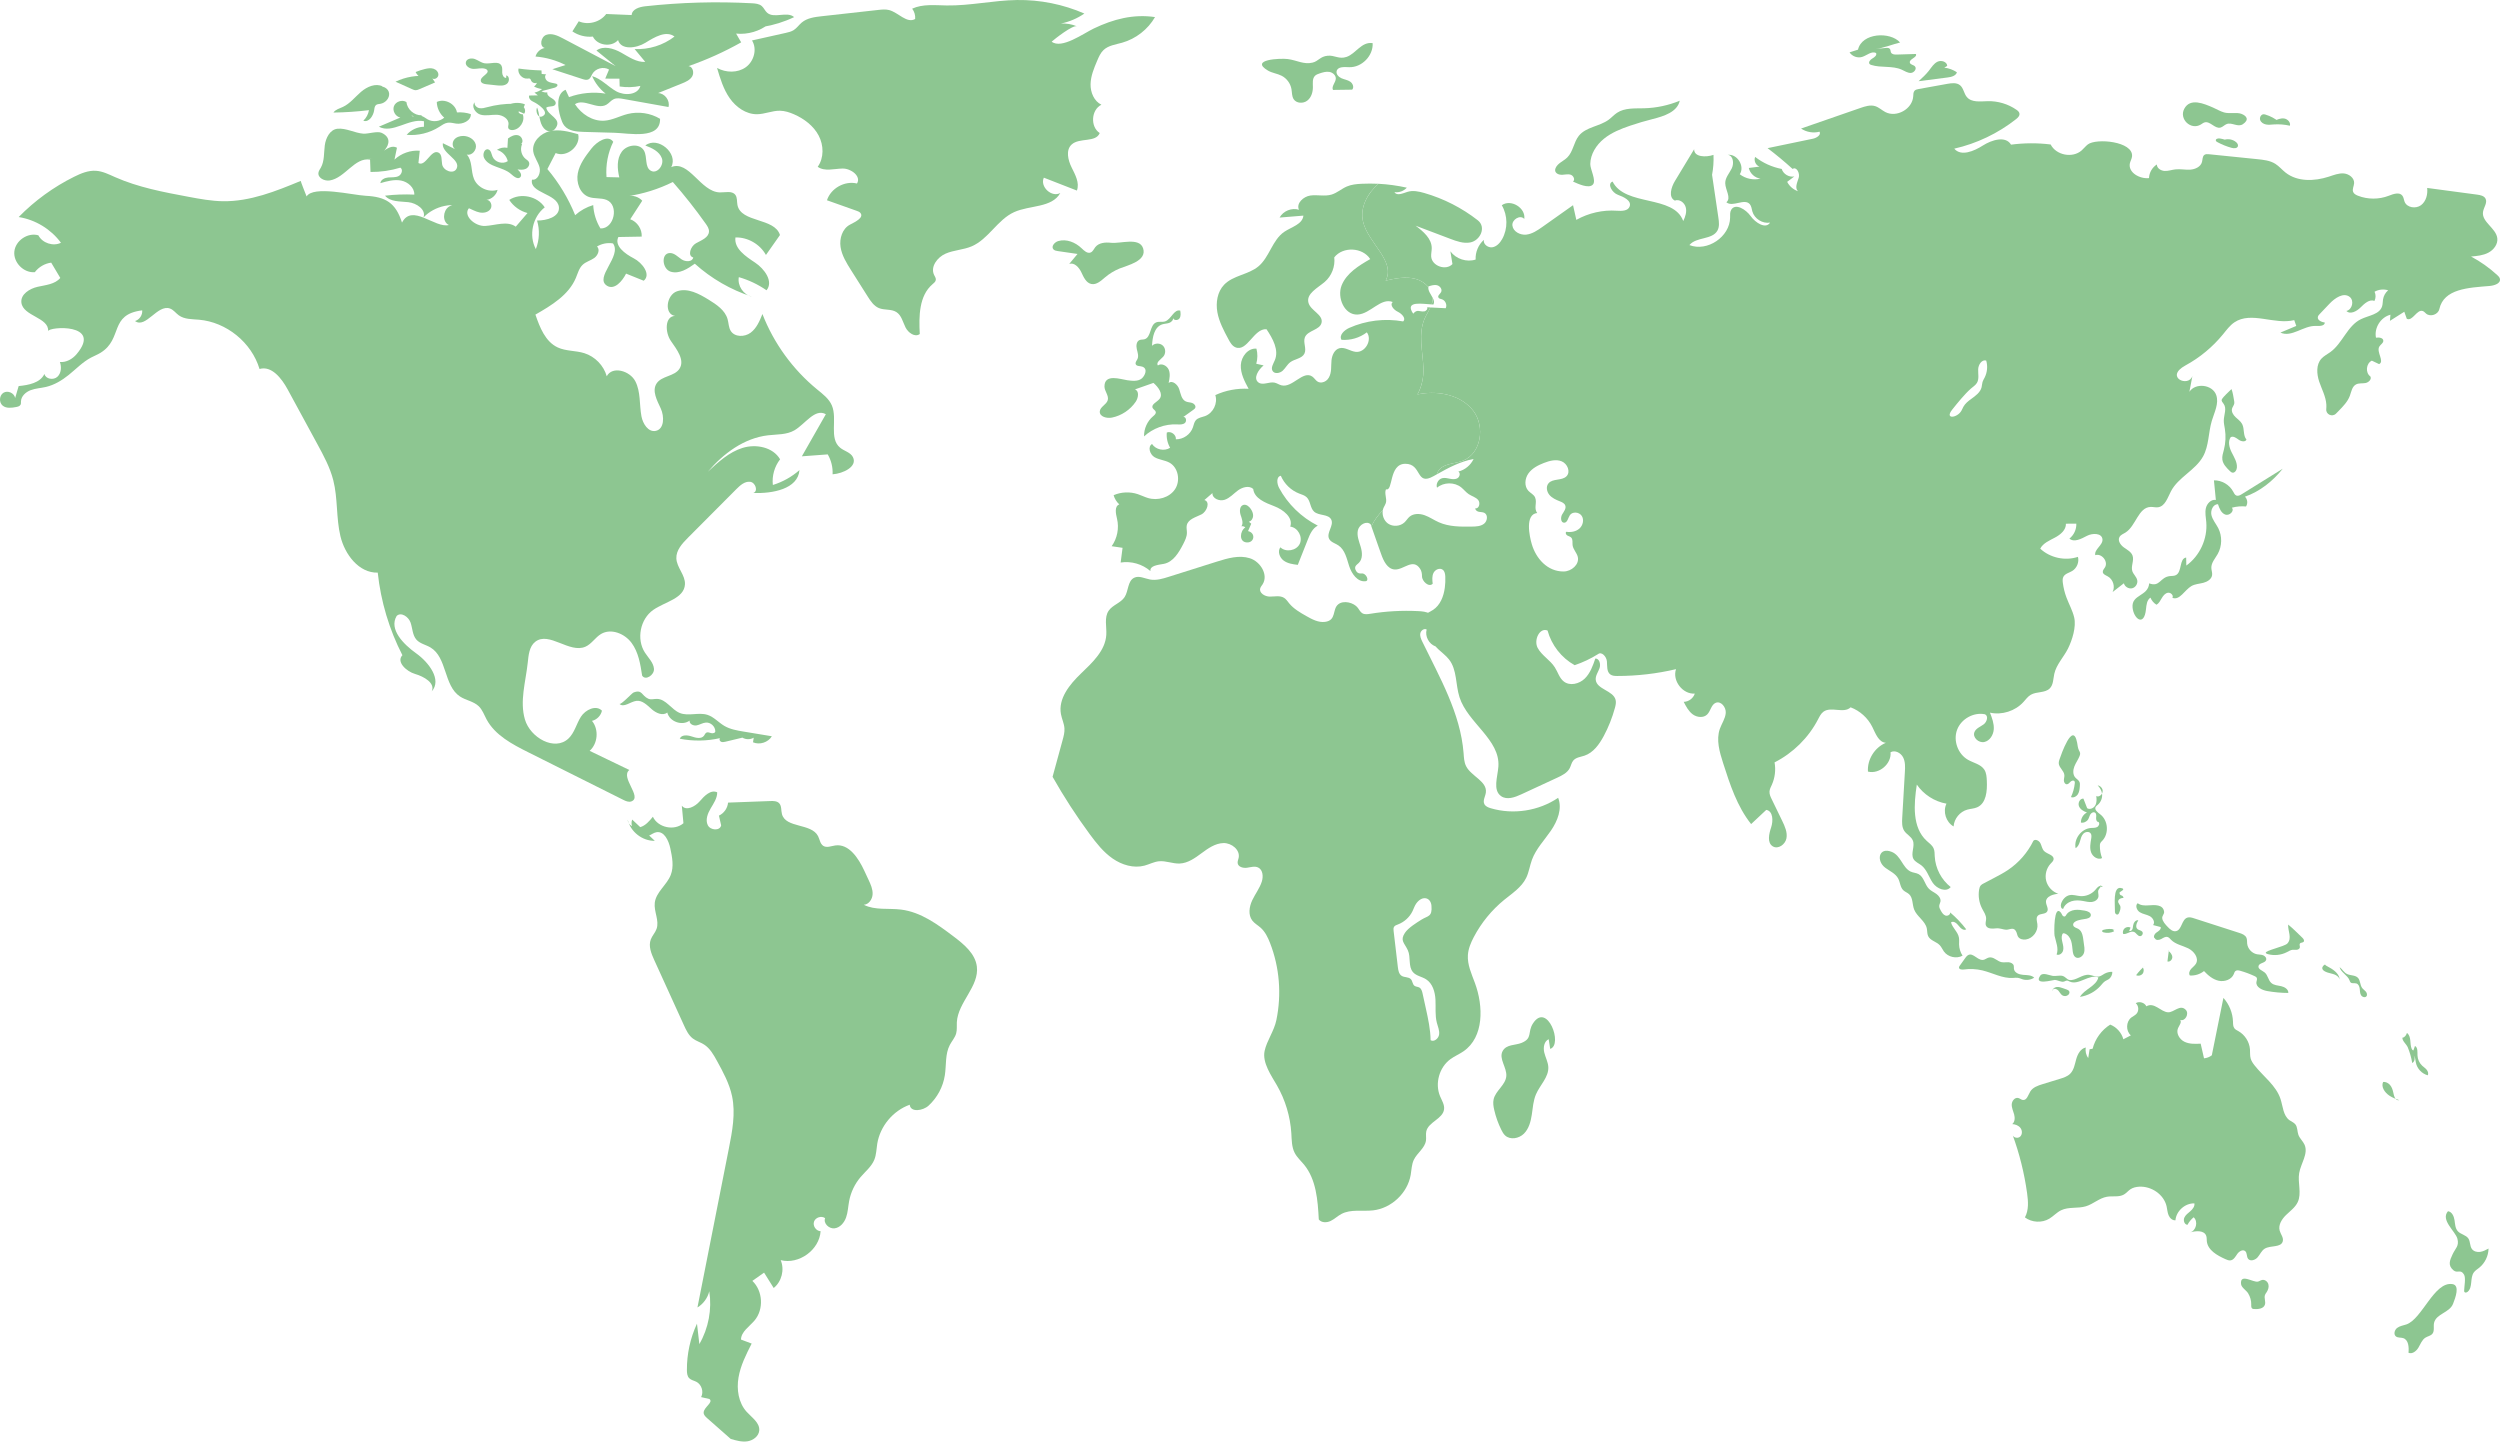 <svg width="2754" height="1588" viewBox="0 0 2754 1588" fill="none" xmlns="http://www.w3.org/2000/svg">
<path d="M1716.45 878.873C1695.03 893.366 1667.02 897.699 1642.21 890.349C1639.43 889.534 1636.41 888.338 1635.14 885.712C1633.23 881.787 1636.28 877.357 1636.83 873.024C1638.41 860.586 1620.7 855.22 1615.06 844.032C1612.82 839.613 1612.65 834.481 1612.28 829.55C1608.83 785.788 1586.04 746.359 1566.83 706.88C1565.45 704.01 1564.03 700.89 1564.62 697.737C1565.2 694.6 1568.8 691.887 1571.6 693.436C1569.51 700.873 1574.08 709.55 1581.39 712.045C1584.72 699.313 1586.54 682.586 1575.13 676.04C1571.25 673.811 1566.6 673.415 1562.12 673.197C1544.51 672.322 1526.8 673.311 1509.41 676.144C1506.49 676.611 1503.31 677.09 1500.79 675.589C1498.54 674.263 1497.39 671.708 1495.81 669.626C1491.54 663.907 1480.15 660.803 1474.1 665.793C1467.39 671.333 1472.51 683.379 1459.66 685.059C1452.37 686.005 1445.39 682.259 1439 678.628C1432.16 674.747 1425.18 670.74 1420.19 664.673C1418.42 662.499 1416.86 660.063 1414.5 658.579C1409.95 655.72 1404.1 657.269 1398.74 657.209C1393.37 657.166 1386.82 653.257 1388.27 648.098C1388.72 646.494 1389.89 645.211 1390.81 643.809C1397.56 633.453 1388.62 618.709 1376.85 614.964C1365.07 611.218 1352.36 614.947 1340.55 618.666C1322.88 624.249 1305.19 629.837 1287.5 635.404C1280.82 637.519 1273.82 639.65 1266.93 638.394C1261.02 637.312 1254.82 633.817 1249.43 636.437C1242.11 639.998 1243.29 650.903 1238.87 657.742C1234.64 664.276 1225.63 666.375 1221.27 672.833C1216.22 680.313 1219.22 690.305 1218.7 699.313C1217.67 716.682 1203.39 729.865 1190.83 741.923C1178.28 753.969 1165.53 769.675 1168.76 786.777C1169.75 792.029 1172.23 796.987 1172.59 802.309C1172.89 806.729 1171.72 811.088 1170.55 815.345C1166.88 828.805 1163.2 842.265 1159.51 855.726C1171.86 877.558 1185.52 898.656 1200.4 918.852C1207.74 928.811 1215.53 938.716 1225.69 945.756C1235.84 952.812 1248.8 956.748 1260.76 953.573C1266.1 952.144 1271.11 949.36 1276.62 948.789C1284.31 947.99 1291.86 951.605 1299.56 951.268C1308.56 950.888 1316.37 945.272 1323.6 939.907C1330.83 934.541 1338.7 928.985 1347.69 928.724C1356.71 928.463 1366.4 936.28 1364.49 945.071C1364.07 946.995 1363.14 948.909 1363.41 950.861C1364 955.047 1369.42 956.487 1373.59 955.922C1377.78 955.351 1382.24 953.807 1386.03 955.661C1391.19 958.2 1391.77 965.473 1390.07 970.975C1387.75 978.428 1382.76 984.712 1379.45 991.769C1376.14 998.841 1374.77 1007.79 1379.48 1014.01C1381.91 1017.23 1385.62 1019.22 1388.63 1021.9C1393.67 1026.34 1396.67 1032.63 1399.1 1038.88C1409.57 1065.66 1411.89 1095.51 1406.07 1123.64C1403.49 1136.06 1395.59 1146.2 1393.1 1157.67C1390.3 1170.62 1400.62 1185.09 1406.67 1195.63C1415.9 1211.68 1421.37 1229.9 1422.53 1248.37C1422.98 1255.74 1422.85 1263.45 1426.22 1270.01C1428.76 1274.93 1433.02 1278.69 1436.54 1282.96C1449.98 1299.37 1451.67 1322.13 1452.78 1343.32C1455.61 1347.1 1461.46 1347.06 1465.73 1345.06C1470 1343.04 1473.44 1339.59 1477.6 1337.36C1488.02 1331.76 1500.77 1334.67 1512.52 1333.35C1532.76 1331.06 1550.53 1314.35 1554.02 1294.28C1555 1288.71 1555.01 1282.87 1557.42 1277.76C1561.02 1270.06 1569.68 1264.84 1570.85 1256.41C1571.3 1253.07 1570.47 1249.6 1571.19 1246.31C1573.5 1235.91 1589.41 1232.64 1590.78 1222.07C1591.44 1216.99 1588.34 1212.31 1586.37 1207.59C1580.52 1193.56 1585.45 1175.84 1597.69 1166.84C1602.27 1163.47 1607.62 1161.29 1612.29 1158.05C1634.77 1142.45 1634.28 1108.6 1624.8 1082.92C1621.1 1072.9 1616.34 1062.78 1617.03 1052.12C1617.48 1045.09 1620.29 1038.43 1623.57 1032.2C1631.81 1016.54 1643.23 1002.56 1656.92 991.361C1665.85 984.071 1676.1 977.509 1681.19 967.169C1684.31 960.858 1685.19 953.666 1687.62 947.061C1692.06 935.014 1701.33 925.538 1708.56 914.949C1715.81 904.364 1721.18 890.801 1716.45 878.873ZM1585.32 1139.64C1584.71 1144.04 1579.75 1148.17 1575.95 1145.88C1575.8 1134.11 1573.28 1122.52 1570.75 1111.01C1569.54 1105.5 1568.33 1099.98 1567.12 1094.49C1566.57 1091.92 1565.78 1089.06 1563.49 1087.82C1561.84 1086.93 1559.75 1087.08 1558.24 1085.98C1555.98 1084.34 1556.14 1080.79 1554.26 1078.71C1551.81 1075.99 1547.21 1076.96 1544.11 1075.01C1541.03 1073.09 1540.31 1069.01 1539.88 1065.39L1535.2 1025.54C1535.03 1024.01 1534.86 1022.33 1535.68 1021.01C1536.58 1019.53 1538.39 1018.96 1540.01 1018.35C1546.97 1015.71 1552.86 1010.33 1556.08 1003.63C1557.45 1000.77 1558.39 997.678 1560.25 995.123C1567.03 985.935 1576.11 988.675 1576.89 997.689C1577.97 1010.21 1573 1008.63 1565.98 1013.03C1560.6 1016.4 1551.34 1022.07 1547.63 1027.69C1542.05 1036.16 1547.01 1038.54 1550.86 1046.77C1554.42 1054.42 1551.02 1064.7 1556.62 1071.01C1560.23 1075.11 1566.32 1075.84 1570.94 1078.77C1578.16 1083.34 1580.83 1092.61 1581.31 1101.12C1581.79 1109.65 1580.68 1118.36 1582.82 1126.63C1583.94 1130.95 1585.94 1135.23 1585.32 1139.64Z" fill="#8DC691"/>
<path d="M1655.32 1157.82C1650.74 1166.21 1660.1 1175.93 1659.35 1185.46C1658.57 1195.23 1647.63 1201.36 1645.4 1210.89C1644.49 1214.82 1645.15 1218.93 1646.07 1222.86C1647.81 1230.39 1650.43 1237.72 1653.87 1244.64C1654.97 1246.86 1656.2 1249.09 1658.01 1250.79C1663.62 1256.03 1673.29 1254.27 1678.73 1248.87C1684.18 1243.46 1686.27 1235.57 1687.42 1227.98C1688.56 1220.4 1689.01 1212.57 1692.03 1205.51C1696.42 1195.25 1706.18 1186.59 1705.62 1175.45C1705.34 1169.88 1702.43 1164.82 1701.15 1159.39C1699.86 1153.96 1700.95 1147.07 1706.04 1144.79C1706.58 1148.35 1707.14 1151.9 1707.69 1155.46C1722.13 1150.95 1704.42 1103.23 1688.74 1127.38C1682.35 1137.21 1688.67 1143.83 1675.99 1148.91C1669.14 1151.66 1659.45 1150.28 1655.32 1157.82Z" fill="#8DC691"/>
<path d="M2753.87 307.032C2753.49 305.418 2752.21 304.135 2750.93 302.993C2742.22 295.002 2732.52 288.109 2722.11 282.596C2728.67 282.026 2735.48 281.406 2741.32 278.269C2747.17 275.181 2751.88 268.902 2751.02 262.341C2749.55 251.12 2733.66 244.608 2735.28 233.431C2736.05 228.391 2740.42 223.303 2738.04 218.785C2736.38 215.692 2732.38 214.888 2728.86 214.409C2710.51 211.936 2692.16 209.462 2673.76 207.037C2674.57 214.029 2672.62 221.824 2666.96 226.059C2661.25 230.245 2651.65 228.864 2648.94 222.352C2648.03 220.068 2647.93 217.404 2646.37 215.458C2643.09 211.272 2636.48 213.697 2631.44 215.649C2620.65 219.835 2608.28 219.834 2597.49 215.6C2595.4 214.741 2593.12 213.605 2592.26 211.512C2590.98 208.424 2593.12 205.048 2593.31 201.715C2593.59 196.007 2587.7 191.588 2581.99 191.066C2576.33 190.587 2570.82 192.871 2565.35 194.632C2549.52 199.769 2530.74 200.432 2517.71 190.065C2513.86 187.021 2510.67 183.123 2506.54 180.508C2500.69 176.801 2493.51 176.04 2486.61 175.328C2468.87 173.523 2451.19 171.713 2433.45 169.908C2431.74 169.717 2429.79 169.62 2428.36 170.62C2426.08 172.283 2426.46 175.757 2425.7 178.464C2424.28 183.743 2418.28 186.499 2412.86 186.88C2407.39 187.26 2401.88 185.977 2396.46 186.592C2392.42 187.021 2388.47 188.543 2384.43 188.304C2380.34 188.065 2375.91 185.216 2376.01 181.172C2370.92 184.357 2367.55 190.158 2367.36 196.198C2357.04 197.339 2344.06 189.968 2346.29 179.791C2346.91 177.176 2348.43 174.844 2348.67 172.186C2350.05 155.637 2309.16 151.979 2299.93 159.111C2297.41 161.063 2295.46 163.678 2293.08 165.765C2283.05 174.512 2265.07 171.044 2258.99 159.155C2244.54 157.35 2229.84 157.442 2215.34 159.345C2209.44 149.359 2194.14 154.066 2184.34 160.296C2174.54 166.526 2160.28 172.658 2152.81 163.765C2177.54 158.154 2200.98 146.934 2220.9 131.245C2222.9 129.674 2225.09 127.537 2224.61 124.966C2224.32 123.205 2222.81 121.971 2221.33 120.927C2212.15 114.555 2200.88 111.18 2189.71 111.462C2181.53 111.653 2171.83 113.126 2166.65 106.852C2163.42 103.003 2163.08 97.056 2159.14 93.87C2155.38 90.826 2150.01 91.538 2145.25 92.348C2134.74 94.251 2124.19 96.154 2113.68 98.056C2112.06 98.339 2110.25 98.72 2109.11 99.91C2107.64 101.525 2107.73 103.998 2107.59 106.233C2106.69 120.117 2089.24 129.913 2076.88 123.444C2073.02 121.4 2069.74 118.165 2065.56 116.882C2060.28 115.311 2054.62 117.121 2049.44 118.926C2027.61 126.488 2005.84 134.045 1984.06 141.606C1989.91 145.602 1997.57 146.885 2004.41 145.075C2006.45 148.739 2001.13 151.968 1997.04 152.827C1980.4 156.295 1963.8 159.769 1947.16 163.194C1956.67 170.419 1965.89 178.078 1974.74 186.113C1979.02 183.118 1983.06 190.914 1981.44 195.909C1979.87 200.9 1976.87 207.081 1980.68 210.647C1975.59 208.935 1971.22 205.178 1968.75 200.329C1971.41 198.383 1973.98 196.382 1976.64 194.387C1970.84 195.578 1964.47 191.772 1962.71 186.113C1952.1 184.069 1941.98 179.503 1933.47 172.849C1931.75 176.844 1934.09 182.074 1938.22 183.547C1934.33 184.069 1930.38 184.548 1926.48 185.021C1927.76 191.109 1933.23 196.051 1939.41 196.763C1931.62 198.758 1922.91 196.904 1916.54 191.963C1922.34 183.216 1913.83 169.331 1903.37 170.565C1909.36 171.375 1910.36 179.981 1907.75 185.401C1905.08 190.87 1900.42 195.768 1900.52 201.808C1900.62 209.223 1907.51 218.117 1901.76 222.824C1908.75 228.674 1921.77 218.024 1927.62 224.966C1929.43 227.152 1929.62 230.147 1930.38 232.86C1932.66 240.993 1941.6 246.646 1949.92 245.222C1945.12 252.827 1933.71 245.314 1928.48 237.992C1923.29 230.669 1911.6 223.395 1907.08 231.147C1905.61 233.713 1905.89 236.807 1905.89 239.704C1905.61 260.862 1880.78 277.649 1861.05 269.995C1868.56 260.721 1886.2 264.385 1891.95 253.969C1894.29 249.691 1893.67 244.461 1892.95 239.655C1890.63 223.966 1888.34 208.272 1886.01 192.582C1887.39 185.358 1887.92 177.937 1887.58 170.614C1879.31 173.512 1866 173.137 1866.28 164.384C1859.24 176.034 1852.21 187.635 1845.18 199.285C1840.9 206.276 1837.66 217.307 1844.99 220.965C1849.88 218.97 1855.59 223.107 1856.97 228.239C1858.39 233.327 1856.59 238.747 1854.26 243.504C1843.7 214.311 1790.31 227.766 1776.42 199.998C1770.05 202.471 1775.85 212.267 1782.27 214.594C1788.74 216.921 1797.58 221.058 1795.21 227.478C1793.4 232.517 1786.46 232.517 1781.13 232.137C1765.72 231.044 1749.99 234.61 1736.48 242.216C1735.29 236.796 1734.06 231.419 1732.87 226.048C1721.65 233.991 1710.38 241.928 1699.16 249.919C1693.69 253.768 1687.89 257.763 1681.23 258.476C1674.58 259.144 1666.92 255.149 1666.07 248.538C1665.21 241.879 1674.86 236.078 1679.14 241.215C1680.99 229.044 1664.35 218.867 1654.37 226.097C1660.98 237.318 1661.17 252.061 1654.75 263.423C1652.37 267.652 1648.71 271.648 1643.96 272.409C1639.16 273.121 1633.64 268.984 1634.64 264.233C1628.55 269.604 1625.13 277.829 1625.56 285.913C1615.67 289.147 1603.88 285.293 1597.74 276.828C1598.5 281.536 1599.26 286.195 1600.02 290.903C1592.89 298.557 1577.29 293.045 1576.58 282.58C1576.39 279.492 1577.2 276.448 1577.2 273.355C1577.2 262.797 1567.88 254.953 1559.42 248.63C1572.07 253.431 1584.81 258.236 1597.46 263.037C1604.59 265.749 1612.19 268.505 1619.66 267.076C1630.6 264.983 1637.63 250.294 1627.94 242.683C1610.49 229.038 1590.37 218.769 1569.07 212.631C1562.94 210.87 1556.38 209.446 1550.34 211.397C1545.39 212.968 1538.79 216.105 1536.12 211.68C1541.07 212.392 1546.39 210.49 1549.77 206.733C1539.45 204.45 1528.99 202.977 1518.43 202.455C1506.26 213.251 1497.99 228.56 1501.5 243.966C1506.92 267.69 1537.74 287.565 1526.47 309.109C1537.07 306.733 1548.15 304.401 1558.66 307.065C1564.32 308.446 1569.78 311.773 1573.49 316.241C1573.44 316.002 1573.49 315.769 1573.54 315.529C1576.68 314.486 1580.05 313.387 1583.29 314.295C1586.47 315.154 1589.09 318.905 1587.47 321.857C1586.38 323.901 1583.53 325.614 1584.53 327.707C1585.19 329.038 1586.95 329.229 1588.33 329.658C1592.23 330.849 1594.42 335.888 1592.61 339.547C1587 339.215 1581.39 338.927 1575.78 338.688C1573.88 342.776 1571.31 346.674 1569.5 350.767C1561.94 367.837 1567.46 387.424 1568.08 406.065C1568.37 415.622 1566.17 426.272 1561.42 434.546C1562.56 434.307 1563.71 434.067 1564.85 433.877C1586.01 430.262 1610.16 435.639 1623.14 452.752C1636.07 469.871 1631.75 499.303 1611.87 507.338C1604.31 510.382 1595.51 510.284 1588.62 514.611C1585.82 516.324 1583.72 519.368 1582.77 522.554C1595.61 515.28 1608.83 508.289 1623.33 505.582C1620.15 512.426 1613.82 517.661 1606.54 519.466C1608.97 521.037 1608.16 525.125 1605.73 526.691C1603.31 528.262 1600.12 527.974 1597.32 527.403C1594.47 526.832 1591.52 526.071 1588.71 526.783C1586.24 527.403 1584.29 529.306 1583.34 531.632C1582.87 532.676 1582.63 533.818 1582.63 534.959C1582.63 535.769 1582.77 536.481 1583.01 537.243C1590.38 531.062 1602.17 530.871 1609.69 536.911C1612.59 539.243 1614.87 542.282 1617.96 544.375C1621.39 546.658 1625.85 547.702 1628.47 550.937C1631.03 554.22 1629.23 560.782 1625.19 559.923C1625.05 561.967 1627.19 563.44 1629.19 563.821C1631.18 564.201 1633.37 564.06 1635.18 564.962C1639.36 567.148 1638.6 573.899 1634.94 576.851C1631.28 579.798 1626.19 580.037 1621.48 580.086C1609.12 580.276 1596.33 580.374 1585.02 575.329C1579.69 572.997 1574.89 569.529 1569.37 567.577C1563.9 565.625 1557.25 565.435 1552.77 569.192C1550.68 570.953 1549.31 573.421 1547.31 575.324C1542.51 579.934 1534.37 580.553 1528.95 576.705C1524.48 573.47 1522.3 567.479 1523.34 562.059C1518.2 567.24 1513.83 573.231 1510.69 579.749C1513.4 587.452 1516.11 595.248 1518.82 602.951C1519.73 605.473 1520.59 607.941 1521.49 610.415C1524.1 617.977 1528.38 626.822 1536.32 627.343C1546.4 628.007 1556.48 614.318 1564.47 626.68C1566 629.056 1566.47 631.91 1566.47 634.764C1566.42 640.374 1574.12 647.414 1578.26 643.038C1577.79 638.999 1577.36 634.672 1579.21 631.008C1581.06 627.392 1586.15 625.158 1589.39 627.681C1591.57 629.393 1592 632.481 1592.14 635.193C1592.33 639.233 1592.14 643.326 1591.62 647.316C1590.39 656.873 1586.58 666.811 1578.5 671.948C1572.18 675.944 1563.14 678.792 1568.28 687.257C1569.47 689.11 1574.27 686.974 1575.6 688.779C1578.6 692.965 1576.5 697.384 1576.93 702.332C1577.74 712.84 1589.68 718.119 1596.19 726.393C1605.22 737.803 1603.32 754.161 1607.79 768.045C1616.87 796.433 1652.63 814.645 1650.63 844.36C1649.82 855.912 1644.17 870.416 1653.68 877.075C1660.05 881.495 1668.75 878.358 1675.79 875.08C1688.96 868.992 1702.17 862.86 1715.4 856.727C1720.77 854.254 1726.47 851.449 1729.23 846.17C1730.66 843.414 1731.13 840.179 1733.13 837.804C1736.07 834.33 1741.16 833.857 1745.49 832.433C1755.24 829.149 1761.75 819.973 1766.65 810.894C1771.93 801.049 1776.06 790.59 1779.01 779.798C1779.77 776.944 1780.48 773.949 1779.77 771.052C1777.21 760.543 1758.8 759.543 1757.85 748.752C1757.47 744.234 1760.61 740.239 1762.08 735.96C1763.56 731.682 1761.94 725.36 1757.42 725.403C1754.71 733.389 1751.76 741.712 1745.72 747.561C1739.64 753.46 1729.37 755.928 1722.71 750.747C1717.77 746.942 1716.15 740.337 1712.77 735.101C1707.64 727.018 1698.32 722.12 1693.85 713.655C1689.38 705.191 1695.94 690.926 1704.79 694.59C1709.12 710.616 1720.1 724.685 1734.65 732.769C1743.64 729.725 1752.29 725.637 1760.37 720.597C1764.41 717.363 1769.74 723.403 1770.17 728.54C1770.6 733.721 1769.79 740 1773.98 742.995C1776.12 744.566 1778.97 744.658 1781.63 744.658C1803.41 744.658 1825.14 742.136 1846.3 737.145C1841.97 749.796 1853.62 765.006 1866.98 764.061C1865.37 769.241 1860.18 773.096 1854.76 773.144C1857.37 778.233 1860.13 783.555 1864.8 786.98C1869.45 790.356 1876.54 791.117 1880.63 787.072C1884.48 783.316 1885.01 776.325 1890 774.237C1895.8 771.813 1901.55 779.086 1901.08 785.365C1900.6 791.644 1896.66 797.015 1894.56 802.957C1890.33 815.08 1894.28 828.394 1898.18 840.614C1905.74 864.197 1913.59 888.399 1929.04 907.801C1934.6 902.572 1940.17 897.391 1945.73 892.156C1953.24 893.439 1953.48 904.235 1951.1 911.411C1948.68 918.685 1946.44 928.432 1952.96 932.379C1958.8 935.896 1966.65 930.237 1967.93 923.583C1969.22 916.88 1966.17 910.269 1963.22 904.137C1959.37 896.293 1955.57 888.399 1951.76 880.506C1950.43 877.793 1949.05 874.895 1949.29 871.851C1949.48 869.236 1950.76 866.904 1951.86 864.528C1955.28 856.874 1956.37 848.127 1954.85 839.853C1975.25 829.486 1992.32 812.655 2002.83 792.307C2004.44 789.263 2005.96 786.028 2008.77 783.984C2017.14 777.896 2031.21 786.458 2038.63 779.184C2048.95 783.039 2057.65 790.927 2062.55 800.821C2066.12 808.051 2069.44 817.651 2077.48 818.271C2065.17 823.311 2056.79 836.722 2057.74 849.986C2070.16 853.123 2083.85 841.381 2082.61 828.687C2087.46 825.931 2093.88 829.307 2096.45 834.248C2099.01 839.195 2098.73 845.088 2098.4 850.606C2097.45 867.393 2096.45 884.126 2095.49 900.865C2095.21 905.855 2095.02 911.232 2097.78 915.369C2100.39 919.266 2105.34 921.457 2107.14 925.828C2109.86 932.248 2104.44 940.332 2107.95 946.366C2109.86 949.552 2113.61 950.976 2116.51 953.21C2122.69 957.967 2124.79 966.285 2129.25 972.705C2133.72 979.125 2144.04 983.311 2148.89 977.174C2138.57 969.09 2131.96 956.44 2131.3 943.316C2131.16 940.321 2131.25 937.184 2130.01 934.472C2128.49 931.047 2125.21 928.812 2122.45 926.295C2106.29 911.509 2108.28 885.975 2111.56 864.295C2119.08 875.276 2131.11 883.028 2144.23 885.311C2140 894.015 2143.66 905.659 2152.08 910.416C2152.65 901.903 2159.02 894.107 2167.24 891.873C2170.81 890.873 2174.61 890.829 2177.99 889.35C2188.12 884.974 2189.21 871.28 2188.69 860.299C2188.5 855.972 2188.26 851.454 2185.93 847.839C2182.03 841.897 2174.14 840.516 2167.96 836.999C2156.88 830.72 2151.46 815.934 2155.93 803.952C2160.35 792.019 2174.09 784.316 2186.6 786.833C2190.73 788.638 2188.88 795.2 2185.26 797.912C2181.65 800.625 2176.71 802.24 2175.04 806.469C2172.67 812.269 2179.7 818.739 2185.84 817.407C2191.97 816.124 2195.92 809.611 2196.35 803.332C2196.73 797.059 2194.45 790.97 2192.16 785.072C2205.38 787.969 2219.93 783.31 2229.01 773.329C2231.58 770.524 2233.86 767.241 2237.15 765.343C2243.57 761.587 2252.74 763.631 2258.02 758.352C2262.06 754.313 2261.78 747.844 2263.01 742.283C2265.35 731.916 2273.33 723.979 2278.09 714.514C2282.75 705.05 2287.41 690.502 2284.89 680.043C2283.08 672.437 2279.14 665.539 2276.42 658.216C2274.47 653.035 2273.15 647.659 2272.43 642.146C2272.15 639.912 2271.96 637.439 2273 635.444C2274.85 631.877 2279.42 631.024 2282.84 628.931C2287.93 625.794 2290.6 619.184 2289.07 613.432C2274.95 618.14 2258.41 614.574 2247.52 604.397C2250.66 598.308 2257.65 595.46 2263.69 592.225C2269.78 589.039 2276.1 583.81 2275.81 576.917C2279.66 576.917 2283.46 576.917 2287.27 576.868C2287.55 583.141 2284.61 589.469 2279.66 593.318C2284.89 597.835 2292.74 593.557 2298.92 590.322C2305.05 587.088 2315.32 587.088 2316.08 593.981C2316.79 600.592 2306.76 605.06 2308.14 611.573C2315.17 609.197 2322.69 618.564 2318.89 624.935C2317.84 626.648 2316.17 628.311 2316.46 630.306C2316.79 632.731 2319.65 633.682 2321.79 634.873C2327.73 638.009 2330.3 646.191 2327.26 652.182C2331.4 648.947 2335.53 645.762 2339.67 642.532C2340.62 646.338 2344.9 648.904 2348.75 648.05C2352.56 647.148 2355.22 642.869 2354.36 639.064C2353.55 635.308 2350.09 632.693 2348.94 629.078C2347.23 623.609 2351.13 617.526 2349.23 612.106C2347.75 607.876 2343.24 605.636 2339.57 602.978C2335.91 600.314 2332.63 595.514 2334.82 591.567C2336.15 589.143 2339 588.142 2341.33 586.718C2352.98 579.493 2355.45 558.901 2369.15 558.428C2371.9 558.33 2374.61 559.189 2377.32 558.808C2385.12 557.716 2387.83 548.251 2391.49 541.265C2399.57 525.718 2418.4 518.156 2426.91 502.798C2433.42 491.007 2432.66 476.601 2436.52 463.619C2439.32 454.203 2444.65 444.407 2441.37 435.138C2437.28 423.586 2418.59 421.303 2411.84 431.572C2412.93 425.772 2414.02 419.971 2415.16 414.122C2411.08 427.294 2383.92 415.405 2407.56 402.521C2423.35 393.964 2437.46 382.216 2448.83 368.332C2452.68 363.624 2456.34 358.536 2461.38 355.111C2479.98 342.558 2505.55 358.106 2527.33 352.637C2528.09 354.779 2528.8 356.916 2529.57 359.058C2523.72 361.482 2517.92 363.956 2512.11 366.38C2524.38 372.132 2537.6 358.487 2551.15 359.058C2555.1 359.199 2560.81 359.248 2561.04 355.35C2557.38 354.779 2552.67 352.784 2553.34 349.169C2553.58 347.837 2554.53 346.793 2555.48 345.842C2559 342.086 2562.56 338.378 2566.13 334.622C2572.07 328.343 2581.68 321.689 2588.48 327.109C2593.62 331.246 2591.23 341.183 2584.77 342.564C2589 346.793 2596.18 342.944 2600.42 338.666C2604.65 334.437 2610.11 329.299 2615.72 331.485C2617.3 328.348 2617.3 324.494 2615.82 321.357C2620.33 318.835 2625.9 318.264 2630.79 319.786C2627.8 322.308 2625.75 325.967 2625.14 329.865C2624.71 332.387 2624.9 334.953 2624.13 337.378C2621.42 346.413 2609.35 347.457 2600.83 351.594C2585.81 358.867 2580.58 378.128 2567.08 387.875C2563.75 390.3 2559.99 392.105 2557.23 395.149C2551.29 401.711 2552.05 411.936 2554.81 420.352C2557.66 428.767 2562.18 436.851 2562.7 445.696C2562.8 447.359 2562.75 449.023 2562.6 450.643C2561.98 456.541 2569.21 459.819 2573.35 455.633C2574.35 454.589 2575.34 453.589 2576.34 452.589C2581.14 447.642 2586.14 442.553 2588.56 436.09C2590.23 431.523 2590.99 425.962 2595.22 423.586C2598.31 421.825 2602.16 422.586 2605.68 421.972C2609.2 421.401 2612.95 417.835 2611.2 414.698C2605.44 410.61 2606.44 400.292 2612.81 397.296C2615.47 398.53 2618.14 399.819 2620.8 401.102C2627.12 398.199 2617.56 387.837 2621.04 381.798C2622.37 379.465 2625.55 378.041 2625.46 375.377C2625.36 372.05 2620.66 371.48 2617.37 372.001C2615.19 361.21 2622.65 349.37 2633.3 346.706C2633.11 348.941 2632.92 351.224 2632.73 353.458C2638.01 350.131 2643.29 346.799 2648.56 343.423C2649.51 345.989 2650.41 348.56 2651.32 351.175C2657.64 354.459 2662.59 340.047 2669.15 342.711C2670.58 343.33 2671.52 344.613 2672.71 345.565C2677.42 349.419 2685.89 346.467 2687.17 340.525C2692.07 317.987 2719.45 316.943 2742.42 315.04C2747.74 314.589 2755.11 312.262 2753.87 307.032ZM1739.96 582.19C1736.11 585.658 1730.54 586.609 1725.41 585.805C1724.17 586.849 1725.08 588.99 1726.46 589.844C1727.84 590.697 1729.55 590.937 1730.74 592.078C1732.88 594.122 1732.02 597.64 1732.35 600.543C1732.97 605.299 1737.01 608.909 1738.1 613.524C1740.05 621.847 1731.07 629.502 1722.51 629.551C1704.63 629.692 1692.07 615.193 1687.46 599.597C1684.8 590.703 1679.71 566.506 1693.41 565.125C1689.27 559.705 1693.6 553.714 1691.03 547.914C1689.61 544.777 1686.08 543.255 1683.71 540.733C1678.95 535.693 1679.67 527.18 1683.71 521.526C1687.75 515.867 1694.22 512.54 1700.68 510.018C1707.01 507.544 1714.14 505.641 1720.37 508.213C1726.65 510.779 1730.4 519.673 1725.74 524.571C1720.7 529.849 1710.38 526.805 1705.77 532.513C1702.86 536.03 1703.86 541.592 1706.77 545.114C1709.71 548.632 1714.09 550.583 1718.32 552.247C1720.7 553.198 1723.27 554.291 1724.22 556.623C1725.69 560.091 1722.7 563.614 1720.79 566.843C1718.94 570.121 1719.32 575.829 1723.08 575.829C1726.74 575.78 1727.31 570.6 1729.35 567.555C1732.2 563.277 1739.57 563.94 1742.42 568.267C1745.23 572.54 1743.76 578.77 1739.96 582.19ZM2186.29 415.916C2185.48 417.487 2184.49 419.052 2183.96 420.765C2183.39 422.668 2183.39 424.712 2182.92 426.614C2181.5 432.317 2176.22 436.03 2171.46 439.498C2168.13 441.874 2164.85 444.538 2162.86 448.104C2162.05 449.577 2161.47 451.197 2160.57 452.67C2155.86 460.613 2141.74 462.227 2150.63 451.148C2156.1 444.255 2164.28 434.127 2171.08 428.136C2173.41 426.092 2176.26 424.38 2177.83 421.716C2180.4 417.34 2178.97 411.871 2179.16 406.832C2179.31 401.792 2183.16 395.753 2188.01 397.182C2189.81 403.314 2189.19 410.164 2186.29 415.916ZM1578.29 328.141C1578.34 328.663 1578.34 329.185 1578.29 329.756C1578.15 331.708 1577.72 333.562 1577.1 335.366C1577.86 335.415 1578.57 335.415 1579.15 335.366C1580.29 332.942 1579.58 330.566 1578.29 328.141ZM1541.16 448.773C1550.19 448.109 1556.94 442.401 1561.41 434.557C1552.86 436.601 1544.44 440.781 1541.16 448.773Z" fill="#8DC691"/>
<path d="M1611.86 507.348C1604.29 510.392 1595.5 510.294 1588.61 514.621C1585.8 516.334 1583.71 519.378 1582.76 522.564C1581.61 523.183 1580.47 523.847 1579.33 524.466C1559.27 535.877 1566.78 510.772 1548 510.914C1529.69 511.055 1534.97 541.727 1526.79 539.014C1524.7 543.673 1528.12 549.239 1526.65 554.132C1526.13 555.845 1525.08 557.318 1524.32 558.932C1523.85 559.933 1523.51 560.976 1523.32 562.069C1518.18 567.25 1513.81 573.241 1510.67 579.759C1510.43 579.047 1510.2 578.378 1509.96 577.666C1505.49 573.246 1497.31 577.949 1495.88 584.037C1494.46 590.126 1497.12 596.35 1498.93 602.341C1500.73 608.332 1501.35 615.655 1496.88 620.074C1494.55 622.401 1490.75 624.021 1494.13 629.349C1495.32 631.3 1497.69 632.061 1499.98 631.724C1504.83 631.012 1508.96 639.998 1504.21 640.281C1495.46 641.325 1489.04 632.148 1486.28 623.733C1483.57 615.366 1481.67 605.619 1474.3 600.765C1470.69 598.389 1465.79 597.247 1464.03 593.301C1461.09 586.69 1469.64 578.943 1466.51 572.425C1463.42 566.054 1453.05 568.386 1447.68 563.678C1443.16 559.639 1443.78 551.887 1439.4 547.75C1437.17 545.608 1434.07 544.804 1431.23 543.711C1422.19 540.242 1414.73 533.012 1410.97 524.118C1405.79 525.07 1406.55 532.773 1409.02 537.432C1418.53 555.214 1433.65 569.952 1451.67 579.036C1445.82 581.982 1442.92 588.642 1440.54 594.774C1436.88 603.901 1433.27 613.078 1429.65 622.254C1424.14 621.591 1418.38 620.781 1413.97 617.454C1409.55 614.127 1407.16 607.326 1410.45 602.906C1416.49 608.756 1428.18 606.663 1431.8 599.101C1435.41 591.447 1429.7 581.08 1421.34 580.129C1424.85 570.142 1413.63 561.395 1403.74 557.639C1393.86 553.882 1381.73 549.131 1380.54 538.622C1376.03 534.583 1368.75 536.627 1363.85 540.145C1358.96 543.711 1354.87 548.609 1349.11 550.555C1343.41 552.507 1335.28 549.223 1335.61 543.184C1332.66 545.749 1329.71 548.272 1326.76 550.838C1333.46 552.741 1329.66 563.488 1323.48 566.674C1317.3 569.81 1308.88 571.811 1307.36 578.606C1306.74 581.319 1307.55 584.168 1307.5 587.022C1307.45 591.3 1305.46 595.345 1303.51 599.193C1298.66 608.658 1292.43 619.21 1281.97 621.161C1275.83 622.303 1266.47 622.966 1267.32 629.104C1258.48 621.401 1246.11 617.835 1234.51 619.688C1235.23 614.268 1235.94 608.848 1236.61 603.472C1232.61 602.852 1228.57 602.281 1224.58 601.711C1230.76 593.154 1232.99 581.787 1230.52 571.517C1229.14 565.766 1227.47 557.682 1233.04 555.638C1230.04 552.974 1227.86 549.408 1226.76 545.51C1235.08 541.852 1244.78 541.471 1253.44 544.369C1257.19 545.603 1260.76 547.456 1264.57 548.598C1275.31 551.833 1288.25 548.218 1294.43 538.9C1300.61 529.533 1298.04 514.986 1288.2 509.609C1283.02 506.804 1276.74 506.565 1271.65 503.52C1266.66 500.476 1264.04 492.11 1269.08 489.114C1273.22 495.437 1282.73 497.388 1289.01 493.251C1286.06 488.212 1284.77 482.265 1285.35 476.464C1289.96 474.561 1295.91 478.938 1295.33 483.928C1303.51 484.118 1311.5 478.508 1314.12 470.756C1315.07 468.092 1315.45 465.146 1317.3 462.96C1319.78 460.063 1324.05 459.633 1327.62 458.301C1336.47 454.974 1341.7 444.178 1338.79 435.241C1350.2 429.962 1362.95 427.586 1375.45 428.299C1371.03 420.122 1366.46 411.419 1366.89 402.101C1367.32 392.827 1374.88 383.226 1384.1 384.08C1385.53 389.5 1385.44 395.3 1383.91 400.72C1386.63 401.34 1389.28 401.911 1392 402.525C1386.15 407.374 1380.21 416.741 1386.29 421.308C1391.14 424.923 1398.08 420.264 1404.02 421.498C1406.74 422.069 1409.06 423.873 1411.73 424.493C1423.76 427.489 1435.41 407.706 1445.58 414.795C1449 417.171 1450.38 422.02 1456.23 421.308C1459.46 420.878 1462.27 418.834 1463.84 415.98C1467.21 410.131 1466.12 403.379 1466.78 396.915C1467.35 391.305 1470.07 385.075 1475.53 383.602C1481.52 381.987 1487.27 386.929 1493.45 387.597C1503.87 388.788 1512.05 374.474 1505.72 366.102C1497.83 372.142 1487.7 375.137 1477.77 374.327C1474.82 369.19 1480.95 363.629 1486.32 361.204C1504.82 352.979 1525.78 350.456 1545.71 354.072C1549.27 350.745 1544.14 345.515 1539.77 343.422C1535.39 341.378 1530.54 335.768 1534.3 332.723C1521.17 327.445 1509.67 345.847 1495.5 346.51C1480.99 347.222 1472.58 327.825 1477.96 314.322C1483.38 300.867 1496.83 292.642 1509.43 285.411C1501.11 272.337 1479.34 271.288 1469.82 283.509C1471.01 293.495 1466.97 303.955 1459.36 310.516C1451.52 317.268 1438.73 323.449 1441.39 333.484C1443.72 342.28 1457.75 346.51 1455.85 355.452C1454.13 363.677 1440.68 363.775 1437.49 371.522C1435.21 377.181 1439.64 384.123 1436.92 389.592C1434.17 395.11 1426.32 395.3 1421.37 399.008C1418 401.53 1416.1 405.521 1413.01 408.375C1409.87 411.18 1404.21 412.272 1401.93 408.706C1399.7 405.189 1402.64 400.862 1404.26 397.007C1409.21 385.646 1402.08 372.995 1395.18 362.677C1381.2 361.536 1373.97 387.972 1360.99 382.601C1357.33 381.079 1355.19 377.372 1353.33 373.854C1348.2 364.346 1343.02 354.648 1341.06 343.993C1339.16 333.343 1341.02 321.454 1348.49 313.658C1358.42 303.291 1375.11 302.677 1386.14 293.544C1398.5 283.324 1401.5 264.351 1414.76 255.365C1422.71 249.994 1434.88 247.091 1435.83 237.534C1427.08 238.246 1418.33 238.958 1409.58 239.676C1413.58 232.353 1423.04 228.548 1430.93 231.07C1427.65 224.03 1435.78 216.474 1443.53 215.381C1451.29 214.337 1459.41 216.572 1466.88 214.337C1472.97 212.484 1477.81 207.966 1483.66 205.444C1488.7 203.258 1494.31 202.731 1499.83 202.448C1506.01 202.166 1512.24 202.166 1518.42 202.448C1506.25 213.245 1497.98 228.553 1501.49 243.96C1506.91 267.684 1537.73 287.559 1526.46 309.103C1537.06 306.727 1548.14 304.395 1558.65 307.059C1564.31 308.439 1569.77 311.767 1573.48 316.235C1572.96 320.372 1576.34 324.27 1578.28 328.124C1578.33 328.646 1578.33 329.168 1578.28 329.739C1578.14 331.69 1577.71 333.544 1577.09 335.349C1567.96 335.017 1546.52 330.592 1556.79 345.569C1561.35 340.149 1563.49 343.618 1568.77 343.047C1570.95 342.808 1573 340.524 1572.19 338.48C1573.38 338.529 1574.57 338.578 1575.76 338.671C1573.86 342.759 1571.29 346.657 1569.48 350.75C1561.92 367.82 1567.44 387.407 1568.06 406.048C1568.34 415.605 1566.15 426.255 1561.4 434.529C1562.54 434.289 1563.69 434.05 1564.83 433.86C1585.99 430.245 1610.14 435.621 1623.12 452.735C1636.06 469.881 1631.73 499.313 1611.86 507.348Z" fill="#8DC691"/>
<path d="M1216.67 425.672C1216.64 430.939 1221.71 435.702 1220.31 440.779C1218.92 445.797 1211.82 448.075 1211.51 453.272C1211.17 459.078 1219.26 461.171 1224.96 460.013C1235.49 457.871 1245.09 451.456 1251.11 442.546C1254.05 438.186 1255.2 430.706 1250.24 428.972C1257.04 426.585 1263.83 424.198 1270.63 421.806C1275.97 426.362 1281.71 434.027 1277.31 439.491C1274.47 443.013 1267.78 445.449 1269.8 449.504C1270.62 451.157 1272.8 451.983 1273.19 453.794C1273.6 455.702 1271.78 457.262 1270.29 458.518C1263.85 463.921 1260.06 472.342 1260.29 480.747C1269.96 471.82 1283.25 466.949 1296.4 467.515C1299.47 467.645 1302.91 467.955 1305.26 465.971C1307.61 463.987 1306.57 458.871 1303.54 459.366C1307.22 456.724 1310.9 454.082 1314.58 451.434C1315.41 450.836 1316.28 450.195 1316.68 449.26C1317.64 447.058 1315.49 444.661 1313.23 443.889C1310.95 443.117 1308.42 443.231 1306.25 442.214C1301.45 439.964 1300.65 433.685 1298.99 428.651C1297.34 423.617 1291.43 418.512 1287.37 421.91C1288.39 417.071 1289.38 411.88 1287.48 407.319C1285.57 402.758 1279.48 399.654 1275.5 402.595C1273.2 399.186 1278.53 396.033 1281.32 393.016C1284.37 389.732 1284.31 384.024 1281.14 380.86C1277.97 377.702 1272.17 377.707 1269.07 380.937C1269.5 371.619 1271.47 360.148 1280.36 357.31C1282.8 356.528 1285.46 356.577 1287.88 355.75C1290.31 354.918 1292.62 352.701 1292.23 350.167C1292.65 353.13 1297.44 353.288 1299.22 350.879C1301 348.471 1300.62 345.149 1300.17 342.192C1293.25 340.208 1290.26 351.863 1283.41 354.065C1280.26 355.076 1276.65 353.875 1273.6 355.152C1266.36 358.18 1268.31 371.646 1260.75 373.739C1258.96 374.234 1256.98 373.897 1255.28 374.63C1251.84 376.109 1251.45 380.866 1252.29 384.519C1253.13 388.172 1254.61 392.103 1253.03 395.5C1252.16 397.365 1250.37 399.219 1251.1 401.143C1252.05 403.687 1255.79 403.002 1258.35 403.91C1264.81 406.199 1261.28 413.783 1257.94 416.773C1253.75 420.513 1246.7 419.534 1241.76 418.849C1234.35 417.805 1216.76 411.331 1216.67 425.672Z" fill="#8DC691"/>
<path d="M1378.36 576.912C1377.48 576.183 1376.6 575.455 1375.73 574.726C1378.46 574.074 1380.28 571.242 1380.43 568.437C1380.59 565.631 1379.39 562.913 1377.82 560.592C1375.93 557.798 1372.67 555.177 1369.48 556.276C1365.43 557.673 1365.37 563.419 1366.72 567.48C1368.08 571.541 1370 576.287 1367.53 579.787C1369.05 579.429 1370.73 579.912 1371.82 581.021C1365.93 584.805 1364.54 596.83 1373.25 597.537C1381.94 598.238 1383.65 587.078 1374.86 585.05C1375.03 584.501 1378.45 576.988 1378.36 576.912Z" fill="#8DC691"/>
<path d="M2364.03 671.074C2364.51 666.383 2365 660.919 2368.96 658.359C2370.24 661.61 2372.62 664.415 2375.62 666.192C2378.33 664.632 2379.8 661.642 2381.38 658.946C2382.95 656.249 2385.1 653.477 2388.19 652.971C2391.27 652.466 2394.74 655.907 2393.12 658.576C2401.17 661.756 2406.52 650.025 2413.99 645.649C2417.93 643.344 2422.71 643.17 2427.14 642.039C2431.56 640.908 2436.23 638.087 2436.86 633.564C2437.22 630.922 2436.1 628.296 2436.02 625.632C2435.83 619.94 2440.19 615.287 2443 610.329C2447.89 601.675 2448.12 590.557 2443.58 581.713C2441.12 576.918 2437.34 572.694 2436.12 567.442C2434.9 562.191 2437.95 555.341 2443.33 555.417C2444.82 560 2446.82 565.137 2451.32 566.85C2455.83 568.562 2461.86 562.838 2458.6 559.288C2463.66 557.896 2468.98 557.429 2474.2 557.929C2476.41 554.678 2475.88 549.861 2473.03 547.165C2489.55 541.402 2503.76 530.035 2514.66 516.347C2499.6 525.703 2484.55 535.058 2469.49 544.409C2467.71 545.518 2465.58 546.665 2463.63 545.915C2461.84 545.235 2460.98 543.273 2460.08 541.587C2456.02 533.976 2447.5 528.975 2438.88 529.149C2439.58 536.347 2440.28 543.544 2440.98 550.742C2435.85 549.807 2431.2 554.629 2430.01 559.706C2428.83 564.784 2430.01 570.068 2430.44 575.26C2431.95 593.52 2423.32 612.297 2408.46 623.023C2408.4 620.071 2408.34 617.124 2408.28 614.173C2400.43 615.32 2404.02 629.965 2396.96 633.564C2394.97 634.58 2392.62 634.385 2390.4 634.618C2379.33 635.782 2379.51 647.16 2367.55 642.626C2366.36 657.152 2347.9 654.591 2349.23 669.215C2350.35 681.577 2361.99 691.003 2364.03 671.074Z" fill="#8DC691"/>
<path d="M2461.07 441.234C2461.26 442.284 2461.45 443.36 2461.29 444.42C2460.98 446.448 2459.42 448.068 2458.84 450.036C2457.85 453.466 2460.06 457.005 2462.64 459.473C2465.21 461.947 2468.33 464.018 2469.97 467.187C2472.72 472.488 2470.77 479.734 2474.71 484.214C2473.48 487.258 2468.86 486.334 2466.19 484.426C2463.52 482.517 2460.23 480.017 2457.34 481.582C2453.95 486.481 2455.83 493.227 2458.52 498.554C2461.2 503.877 2464.69 509.318 2464.15 515.255C2463.9 518.049 2461.78 521.278 2459.05 520.626C2458 520.376 2457.17 519.598 2456.39 518.848C2452.72 515.304 2448.84 511.362 2448.15 506.307C2447.64 502.626 2448.93 498.968 2449.86 495.369C2451.76 487.948 2452.13 480.142 2450.93 472.575C2450.42 469.329 2449.62 466.089 2449.74 462.806C2449.97 456.717 2453.18 449.949 2449.63 444.991C2448.52 443.442 2446.74 441.718 2447.57 440.011C2449.09 436.902 2455.83 431.058 2458.21 428.611C2459.75 432.564 2460.28 436.967 2461.07 441.234Z" fill="#8DC691"/>
<path d="M2076.94 956.013C2081.91 959.677 2088.11 962.302 2091.02 967.755C2093.27 971.963 2093.27 977.442 2096.72 980.726C2098.58 982.482 2101.15 983.308 2103.03 985.037C2107.43 989.087 2106.46 996.198 2108.57 1001.79C2111.57 1009.71 2120.81 1014.41 2122.56 1022.7C2123.16 1025.53 2122.82 1028.59 2124.05 1031.21C2126.39 1036.21 2133.14 1037.27 2136.9 1041.31C2138.76 1043.3 2139.78 1045.92 2141.38 1048.12C2145.87 1054.36 2155.21 1056.48 2161.96 1052.78C2159.56 1049.11 2158.21 1044.76 2158.11 1040.37C2158.05 1037.79 2158.41 1035.16 2157.92 1032.63C2156.72 1026.48 2150.86 1022.17 2149.24 1016.12C2151.99 1014.1 2155.59 1017.07 2157.65 1019.79C2159.7 1022.51 2163.14 1025.58 2166 1023.74C2160.78 1016.91 2154.81 1010.65 2148.25 1005.1C2148.76 1007.59 2145.43 1009.42 2143.05 1008.55C2140.66 1007.68 2139.23 1005.31 2137.98 1003.1C2137.05 1001.44 2136.08 999.644 2136.26 997.747C2136.4 996.16 2137.33 994.741 2137.61 993.175C2138.21 989.886 2135.84 986.76 2133.15 984.781C2130.45 982.808 2127.26 981.471 2124.91 979.095C2120.22 974.355 2119.43 966.129 2113.56 962.955C2110.76 961.438 2107.34 961.454 2104.5 960.008C2095.67 955.502 2093.98 942.438 2083.89 938.41C2069.56 932.675 2066.54 948.347 2076.94 956.013Z" fill="#8DC691"/>
<path d="M2165.25 1054.9C2163.15 1057.83 2161.04 1060.76 2158.95 1063.69C2158.49 1064.32 2158.02 1065.01 2158.02 1065.79C2158.04 1067.97 2161.15 1068.3 2163.32 1068C2170.14 1067.06 2177.15 1067.4 2183.84 1069.01C2195.15 1071.73 2205.91 1078.02 2217.52 1077.29C2219.28 1077.18 2221.06 1076.9 2222.79 1077.16C2224.68 1077.44 2226.41 1078.33 2228.23 1078.87C2232.45 1080.12 2237.2 1079.42 2240.88 1077C2237.76 1073.99 2232.86 1074.21 2228.54 1073.89C2224.21 1073.57 2219.06 1071.59 2218.54 1067.28C2218.4 1066.11 2218.64 1064.9 2218.34 1063.76C2217.72 1061.34 2214.93 1060.13 2212.43 1059.98C2209.93 1059.84 2207.4 1060.4 2204.94 1059.92C2200.79 1059.13 2197.62 1055.29 2193.5 1054.72C2189.33 1054.14 2187.5 1057.31 2184.14 1057.47C2177.2 1057.8 2171.73 1045.85 2165.25 1054.9Z" fill="#8DC691"/>
<path d="M2263.45 1079.5C2267.09 1079.57 2270.65 1082.44 2274.07 1081.18C2274.93 1080.86 2275.72 1080.29 2276.64 1080.21C2277.78 1080.11 2278.81 1080.78 2279.85 1081.26C2289.85 1085.88 2301.34 1072.7 2311.59 1076.71C2309.2 1086.44 2296.34 1089.51 2291.27 1098.16C2300 1096.88 2308.22 1092.43 2314.07 1085.83C2315.66 1084.04 2317.12 1082.06 2319.14 1080.77C2320.3 1080.03 2321.61 1079.56 2322.76 1078.81C2325.46 1077.04 2327.09 1073.77 2326.87 1070.55C2323.89 1070.48 2320.9 1071.21 2318.29 1072.65C2316.36 1073.72 2314.58 1075.18 2312.43 1075.68C2308.84 1076.5 2305.28 1074.43 2301.64 1073.91C2293.95 1072.83 2286.55 1080.83 2279.54 1079.51C2276.8 1078.98 2275.36 1075.88 2271.85 1074.99C2269.01 1074.28 2264.49 1075.49 2261.28 1075.04C2257.69 1074.53 2250.3 1070.89 2247.59 1074.71C2239.62 1085.98 2261.47 1079.46 2263.45 1079.5Z" fill="#8DC691"/>
<path d="M2261.5 1090.17C2263.04 1088.45 2266 1089.53 2267.52 1091.27C2269.04 1093.01 2270 1095.32 2271.97 1096.53C2273.94 1097.76 2276.71 1097.5 2278.42 1095.93C2279.43 1095 2280.07 1093.51 2279.55 1092.24C2279.02 1090.96 2277.57 1090.36 2276.26 1089.9C2274.99 1089.46 2273.71 1089 2272.44 1088.56C2270.21 1087.77 2267.88 1086.98 2265.53 1087.3C2263.18 1087.62 2260.86 1089.44 2260.82 1091.8" fill="#8DC691"/>
<path d="M2199.07 1022.66C2194.87 1023.11 2189.36 1023.48 2187.73 1019.57C2186.78 1017.27 2187.86 1014.68 2187.92 1012.2C2188.02 1008.11 2185.39 1004.55 2183.51 1000.93C2180.21 994.582 2179.02 987.167 2180.18 980.116C2180.47 978.327 2180.95 976.479 2182.19 975.169C2182.99 974.332 2184.02 973.783 2185.04 973.25C2188.96 971.195 2192.86 969.14 2196.78 967.085C2201.9 964.394 2207.04 961.698 2211.85 958.479C2223.85 950.45 2233.67 939.197 2240 926.21C2242.19 923.883 2246.25 926.068 2247.71 928.911C2249.17 931.755 2249.54 935.245 2251.79 937.512C2255.25 940.991 2262.8 941.763 2262.23 946.634C2262 948.558 2260.37 949.95 2259.03 951.358C2254.35 956.289 2252.41 963.671 2254.07 970.265C2255.73 976.859 2260.94 982.443 2267.4 984.563C2261.48 985.133 2253.86 987.444 2253.84 993.391C2253.83 997.131 2257.15 1001.08 2255.1 1004.21C2252.96 1007.48 2247.24 1005.95 2244.72 1008.92C2242.68 1011.3 2243.95 1014.88 2244.38 1017.97C2245.45 1025.73 2239.44 1033.77 2231.71 1034.94C2228.44 1035.43 2224.63 1034.54 2222.99 1031.68C2222.12 1030.18 2221.99 1028.37 2221.28 1026.79C2218.44 1020.43 2214.19 1024.26 2210 1024.2C2207.09 1024.15 2202.98 1022.25 2199.07 1022.66Z" fill="#8DC691"/>
<path d="M2314.41 977.123C2315.1 976.89 2315.8 976.661 2316.49 976.427C2315.01 975.449 2313.01 975.759 2311.57 976.781C2310.13 977.808 2309.1 979.303 2307.92 980.624C2303.83 985.191 2297.53 987.675 2291.43 987.131C2287.59 986.789 2283.76 985.332 2279.99 986.06C2275.34 986.957 2271.84 991.1 2270.46 995.623C2269.76 997.901 2270.43 1001.37 2272.8 1001.18C2274.12 997.112 2277.82 994.122 2281.9 992.829C2285.98 991.535 2290.38 991.747 2294.59 992.508C2297.89 993.1 2301.22 994.03 2304.55 993.595C2307.87 993.16 2311.27 990.883 2311.67 987.55C2311.96 985.136 2310.67 982.543 2311.7 980.341C2312.6 978.428 2315.14 976.726 2314.14 974.867C2313.05 975.074 2315.5 976.911 2314.41 977.123Z" fill="#8DC691"/>
<path d="M2263.31 1030.85C2264.84 1037.73 2268.06 1044.91 2265.56 1051.5C2268.33 1052.76 2271.64 1050.42 2272.58 1047.53C2273.51 1044.64 2272.78 1041.51 2272.07 1038.56C2271.35 1035.61 2270.67 1032.45 2271.69 1029.59C2271.93 1028.94 2272.34 1028.24 2273.02 1028.08C2273.36 1028.01 2273.71 1028.08 2274.05 1028.18C2277.79 1029.25 2280.36 1032.82 2281.54 1036.53C2282.72 1040.24 2282.8 1044.2 2283.33 1048.06C2283.66 1050.47 2284.33 1053.1 2286.35 1054.45C2289.68 1056.68 2294.41 1053.7 2295.66 1049.89C2296.91 1046.09 2295.9 1041.97 2295.37 1038C2294.62 1032.5 2294.22 1025.85 2289.34 1023.19C2287.33 1022.09 2284.53 1021.6 2283.89 1019.41C2283.11 1016.78 2286.23 1014.75 2288.86 1013.97C2291.25 1013.27 2293.7 1012.76 2296.18 1012.45C2299.13 1012.09 2302.96 1011.25 2303.26 1008.29C2303.57 1005.22 2299.68 1003.68 2296.63 1003.17C2292.96 1002.54 2289.24 1001.92 2285.54 1002.4C2281.85 1002.87 2278.15 1004.63 2276.19 1007.79C2275.78 1008.46 2275.39 1009.24 2274.67 1009.53C2273.65 1009.95 2272.5 1009.19 2271.9 1008.27C2271.3 1007.34 2270.99 1006.23 2270.3 1005.38C2262.33 995.536 2262.72 1028.18 2263.31 1030.85Z" fill="#8DC691"/>
<path d="M2329.64 1023.97C2325.58 1023.01 2321.29 1023.11 2317.28 1024.25C2316.56 1024.46 2315.71 1024.86 2315.67 1025.61C2315.64 1026.41 2316.54 1026.89 2317.32 1027.1C2321.17 1028.15 2325.41 1027.71 2328.96 1025.89C2328.42 1024.3 2326.33 1023.48 2324.86 1024.28" fill="#8DC691"/>
<path d="M2347.04 1021.83C2345 1020.79 2342.35 1021.09 2340.6 1022.56C2338.85 1024.04 2338.12 1026.6 2338.8 1028.78C2342.85 1029.8 2346.95 1025.01 2350.83 1026.6C2353.36 1027.63 2354.65 1031.12 2357.39 1031.27C2359.72 1031.4 2361.38 1028.12 2359.89 1026.32C2358.63 1024.8 2356.24 1024.81 2354.72 1023.56C2351.96 1021.27 2353.67 1016.84 2355.56 1013.79C2352.48 1013.12 2350.17 1016.73 2349.77 1019.86C2349.59 1021.24 2349.57 1022.68 2348.93 1023.92C2348.29 1025.15 2346.76 1026.07 2345.5 1025.49" fill="#8DC691"/>
<path d="M2329.79 1002.78C2329.75 1003.91 2329.72 1005.08 2330.24 1006.09C2330.75 1007.1 2331.99 1007.82 2333.02 1007.36C2333.8 1007.02 2334.19 1006.17 2334.52 1005.38C2335.57 1002.85 2336.61 999.948 2335.44 997.479C2334.91 996.37 2333.97 995.468 2333.56 994.305C2332.36 990.847 2336.55 988.961 2339.24 989.233C2338.6 984.856 2334.88 987.955 2334.87 983.198C2334.87 982.475 2343.08 979.333 2336.25 978.186C2327.33 976.68 2330.01 996.974 2329.79 1002.78Z" fill="#8DC691"/>
<path d="M2366.77 997.337C2362.65 997.652 2358.13 997.538 2354.9 994.961C2351.84 997.5 2353.85 1002.79 2357.21 1004.9C2360.57 1007.01 2364.77 1007.38 2368.26 1009.28C2371.75 1011.18 2374.37 1016 2371.84 1019.05C2374.63 1019.78 2377.42 1020.51 2380.21 1021.23C2380.86 1023.85 2377.88 1025.75 2375.62 1027.24C2373.37 1028.73 2371.54 1032.4 2373.88 1033.74C2374.97 1036.08 2378.45 1035.69 2380.71 1034.47C2382.97 1033.23 2385.39 1031.46 2387.85 1032.21C2389.45 1032.7 2390.53 1034.14 2391.7 1035.34C2396.65 1040.36 2404.18 1041.58 2410.51 1044.68C2416.84 1047.77 2422.56 1055.29 2419.14 1061.45C2417.84 1063.78 2415.5 1065.32 2413.74 1067.32C2411.98 1069.32 2410.81 1072.41 2412.33 1074.6C2417.9 1074.98 2423.58 1073.21 2427.94 1069.72C2432.42 1074.52 2437.72 1079 2444.14 1080.4C2450.56 1081.79 2458.23 1079.15 2460.74 1073.09C2461.23 1071.88 2461.57 1070.52 2462.58 1069.69C2463.99 1068.53 2466.07 1068.92 2467.83 1069.41C2473.23 1070.93 2478.5 1072.89 2483.58 1075.26C2484.56 1075.71 2485.59 1076.25 2486.05 1077.22C2486.71 1078.62 2485.9 1080.23 2485.68 1081.76C2484.88 1087.45 2491.91 1090.74 2497.57 1091.74C2505.24 1093.1 2513.03 1093.8 2520.82 1093.84C2521.08 1089.93 2516.86 1087.26 2513.04 1086.4C2509.22 1085.54 2504.93 1085.42 2502.03 1082.79C2498.6 1079.7 2498.28 1074.11 2494.69 1071.22C2491.99 1069.05 2487.24 1067.61 2487.97 1064.23C2488.75 1060.6 2495.12 1061.08 2496.34 1057.58C2497.1 1055.42 2495.21 1053.12 2493.07 1052.31C2490.93 1051.5 2488.55 1051.65 2486.3 1051.22C2480.67 1050.16 2476.04 1045.11 2475.46 1039.4C2475.24 1037.24 2475.53 1034.97 2474.66 1032.98C2473.33 1029.98 2469.86 1028.67 2466.74 1027.67C2450.11 1022.31 2433.49 1016.95 2416.86 1011.59C2414.48 1010.81 2411.88 1010.05 2409.51 1010.87C2403.13 1013.11 2403.58 1024.58 2396.92 1025.79C2393.47 1026.42 2390.42 1023.66 2388 1021.13C2385.62 1018.64 2382.21 1015.06 2381.9 1011.43C2381.69 1008.93 2384.25 1006.75 2384 1004.54C2383.06 996.059 2373.32 996.837 2366.77 997.337Z" fill="#8DC691"/>
<path d="M2496.05 1049.78C2496.52 1050.51 2497.42 1050.83 2498.25 1051.06C2505.18 1052.97 2512.81 1052.19 2519.2 1048.9C2521.26 1047.85 2523.28 1046.52 2525.58 1046.27C2527.08 1046.11 2528.61 1046.44 2530.11 1046.28C2531.62 1046.12 2533.25 1045.25 2533.53 1043.76C2533.81 1042.3 2532.73 1040.62 2533.6 1039.4C2534.5 1038.14 2536.72 1038.63 2537.72 1037.44C2538.83 1036.11 2537.5 1034.17 2536.24 1032.98C2531.11 1028.13 2526.12 1022.91 2520.64 1018.51C2520.15 1025.44 2525.2 1033.41 2519.79 1039.34C2516.65 1042.79 2494.41 1047.22 2496.05 1049.78Z" fill="#8DC691"/>
<path d="M2564.17 1071.38C2566.7 1072.21 2569.37 1072.59 2571.83 1073.58C2574.3 1074.57 2576.65 1076.36 2577.39 1078.91C2577.37 1078.8 2577.36 1078.68 2577.35 1078.56C2576.48 1071.76 2569.56 1067.51 2563.42 1064.3C2562.61 1063.88 2561.76 1063.41 2561.33 1062.61C2561.07 1062.1 2552.86 1067.64 2564.17 1071.38Z" fill="#8DC691"/>
<path d="M2636.33 1203.07C2635.71 1200.25 2634.72 1197.43 2632.85 1195.23C2630.98 1193.03 2628.08 1191.53 2625.22 1191.92C2622.76 1197.32 2627.03 1203.47 2631.92 1206.82C2635.37 1209.17 2639.28 1210.68 2643.16 1212.01C2638.26 1212.84 2637.14 1206.81 2636.33 1203.07Z" fill="#8DC691"/>
<path d="M2652.44 1153.85C2654.71 1159.38 2656.35 1165.16 2657.31 1171.05C2660.05 1169.49 2660.81 1165.33 2658.81 1162.9C2660.77 1164.64 2660.79 1167.61 2661.24 1170.19C2662.42 1176.95 2667.78 1182.8 2674.42 1184.55C2675.44 1182.56 2674.6 1180.07 2673.17 1178.35C2671.74 1176.63 2669.8 1175.42 2668.18 1173.88C2665.13 1170.98 2663.27 1166.86 2663.11 1162.66C2662.96 1158.87 2663.65 1154.07 2660.33 1152.23C2659.75 1153.88 2659.18 1155.51 2658.61 1157.15C2657.65 1157.06 2657.03 1156.12 2656.66 1155.24C2654.36 1149.74 2656.69 1141.87 2651.5 1137.88C2650.7 1140.31 2649.14 1142.84 2646.46 1143.17C2646.42 1147.1 2650.89 1150.09 2652.44 1153.85Z" fill="#8DC691"/>
<path d="M2585.9 1073.14C2589.7 1074.76 2594.58 1074.15 2597.46 1077.12C2600.29 1080.03 2599.68 1085 2602.09 1088.28C2603.22 1089.83 2604.93 1090.86 2606.17 1092.33C2607.4 1093.79 2608.07 1096.11 2606.83 1097.57C2605.27 1099.4 2602.05 1098.27 2600.85 1096.19C2599.66 1094.11 2599.77 1091.58 2599.48 1089.19C2599.18 1086.81 2598.17 1084.18 2595.89 1083.4C2593.71 1082.67 2590.81 1083.82 2589.28 1082.09C2588.77 1081.51 2588.57 1080.74 2588.29 1080.01C2586.09 1074.16 2578.61 1071.27 2577.31 1065.35C2580.29 1067.63 2582.1 1071.52 2585.9 1073.14Z" fill="#8DC691"/>
<path d="M2363.39 1063.36C2359.57 1066.61 2356.11 1070.28 2353.1 1074.28C2355.39 1075.41 2358.4 1074.81 2360.09 1072.9C2361.78 1070.99 2362 1067.94 2360.61 1065.8" fill="#8DC691"/>
<path d="M2388.66 1047.43C2390.9 1049.12 2392.93 1051.52 2393.01 1054.33C2393.08 1057.14 2390.31 1060.01 2387.64 1059.13C2388.16 1055.1 2388.68 1051.07 2389.2 1047.05" fill="#8DC691"/>
<path d="M2364.45 1108.56C2362.47 1104.41 2356.64 1102.69 2352.73 1105.09C2356.14 1107.94 2356.47 1113.75 2353.39 1116.97C2351.82 1118.61 2349.65 1119.52 2347.85 1120.91C2341.91 1125.5 2341.65 1135.69 2347.35 1140.57C2344.6 1142 2341.84 1143.43 2339.08 1144.86C2337.14 1137.61 2331.6 1131.42 2324.61 1128.7C2315.08 1134.67 2308 1144.4 2305.23 1155.29C2304.13 1155.48 2303.02 1155.67 2301.91 1155.86C2301.4 1159.08 2300.9 1162.3 2300.39 1165.52C2297.94 1162.25 2296.95 1157.93 2297.73 1153.92C2291.99 1155.06 2288.75 1161.17 2287.16 1166.82C2285.59 1172.46 2284.64 1178.71 2280.49 1182.84C2277.44 1185.87 2273.17 1187.22 2269.06 1188.49C2262.76 1190.42 2256.46 1192.35 2250.16 1194.28C2244.97 1195.87 2239.31 1197.81 2236.51 1202.47C2234.24 1206.24 2232.78 1212.27 2228.41 1211.74C2226.57 1211.52 2225.12 1210 2223.33 1209.55C2219.61 1208.61 2216.29 1212.7 2216.13 1216.53C2215.97 1220.36 2217.78 1223.95 2218.78 1227.65C2219.77 1231.36 2219.68 1235.92 2216.67 1238.29C2220.17 1238.5 2223.77 1239.86 2225.84 1242.7C2227.9 1245.53 2227.9 1249.95 2225.23 1252.23C2222.58 1254.51 2217.53 1253.21 2216.92 1249.76C2224.59 1270.64 2230 1292.35 2233.05 1314.39C2234.29 1323.4 2235.02 1333.1 2230.65 1341.08C2238.24 1346.8 2249.32 1347.39 2257.48 1342.53C2262.06 1339.8 2265.67 1335.59 2270.46 1333.25C2278.8 1329.18 2288.92 1331.54 2297.8 1328.85C2305.94 1326.39 2312.56 1319.83 2320.93 1318.36C2327.25 1317.24 2334.29 1319.08 2339.82 1315.83C2342.43 1314.3 2344.35 1311.8 2346.87 1310.11C2349.68 1308.22 2353.11 1307.46 2356.49 1307.26C2369.93 1306.5 2383.69 1315.74 2386.71 1328.85C2387.47 1332.13 2387.61 1335.57 2388.9 1338.68C2390.19 1341.79 2393.12 1344.59 2396.47 1344.29C2397.31 1334.03 2407.07 1325.32 2417.37 1325.64C2417.86 1328.94 2415.49 1331.98 2412.98 1334.17C2410.46 1336.37 2407.53 1338.37 2406.22 1341.45C2404.91 1344.52 2406.38 1349.04 2409.71 1349.27C2411.4 1346.08 2413.73 1343.23 2416.52 1340.94C2421.76 1345.6 2419.29 1355.88 2412.5 1357.65C2419.02 1355.72 2428.24 1355.07 2430.42 1361.51C2431.03 1363.33 2430.84 1365.31 2431.02 1367.22C2431.98 1377.16 2442.37 1382.97 2451.48 1387.06C2453.33 1387.89 2455.31 1388.75 2457.31 1388.41C2460.76 1387.83 2462.59 1384.19 2464.6 1381.33C2466.6 1378.47 2470.7 1375.97 2473.33 1378.27C2475.6 1380.26 2474.66 1384.19 2476.46 1386.62C2478.9 1389.9 2484.33 1388.14 2487 1385.04C2489.67 1381.95 2491.25 1377.79 2494.71 1375.61C2501.15 1371.55 2512.82 1374.72 2514.72 1367.35C2515.75 1363.34 2512.38 1359.65 2511.29 1355.67C2509.57 1349.43 2513.6 1343.07 2518.22 1338.55C2522.85 1334.03 2528.42 1330.13 2531.17 1324.27C2535.75 1314.49 2530.94 1302.84 2532.79 1292.19C2534.63 1281.51 2543.1 1270.88 2538.67 1260.97C2536.93 1257.09 2533.39 1254.17 2531.93 1250.17C2530.52 1246.31 2531.11 1241.63 2528.48 1238.47C2526.82 1236.47 2524.21 1235.55 2522.1 1234.03C2515.09 1228.97 2514.9 1218.87 2512.22 1210.65C2507.33 1195.68 2493.29 1185.94 2483.57 1173.54C2481.78 1171.25 2480.09 1168.79 2479.32 1165.98C2478.42 1162.72 2478.83 1159.27 2478.56 1155.89C2477.92 1147.69 2472.98 1139.94 2465.81 1135.89C2464.24 1135.01 2462.52 1134.25 2461.42 1132.82C2459.86 1130.8 2459.95 1128.02 2459.87 1125.47C2459.56 1115.86 2455.75 1106.4 2449.31 1099.27C2445.05 1120.36 2440.79 1141.44 2436.53 1162.53C2434.06 1164.41 2431.05 1165.58 2427.95 1165.85C2426.72 1160.47 2425.49 1155.08 2424.26 1149.7C2418.18 1150.01 2411.8 1150.26 2406.34 1147.57C2400.88 1144.89 2396.88 1138.18 2399.32 1132.61C2400.66 1129.57 2403.67 1126.18 2401.69 1123.52C2407.13 1125.56 2411.88 1116.73 2407.9 1112.5C2401.62 1105.84 2394.76 1115.49 2388.29 1115.14C2380.25 1114.72 2373.07 1103.48 2364.45 1108.56Z" fill="#8DC691"/>
<path d="M2479.97 1437.35C2479.93 1438.91 2479.88 1440.81 2481.22 1441.61C2481.76 1441.93 2482.41 1441.99 2483.03 1442.03C2487.62 1442.34 2493.4 1441.73 2494.96 1437.41C2496.22 1433.95 2493.84 1429.93 2495.12 1426.48C2495.54 1425.33 2496.33 1424.38 2497 1423.36C2498.66 1420.83 2499.64 1417.65 2498.83 1414.72C2498.02 1411.8 2495.02 1409.41 2492.04 1409.98C2490.41 1410.29 2489.03 1411.39 2487.42 1411.81C2482.26 1413.16 2467.45 1402.12 2468.73 1414.5C2469.13 1418.38 2474.49 1421.43 2476.47 1424.6C2478.84 1428.39 2480.11 1432.88 2479.97 1437.35Z" fill="#8DC691"/>
<path d="M2650.75 1459.03C2647.32 1460.17 2643.55 1460.66 2640.68 1462.86C2637.8 1465.05 2636.51 1469.9 2639.32 1472.18C2641.47 1473.93 2644.69 1473.22 2647.34 1474.07C2653.27 1475.96 2653.8 1484.03 2653.2 1490.23C2657.35 1492.01 2661.87 1488.37 2664.17 1484.48C2666.47 1480.59 2668.04 1475.91 2671.89 1473.53C2674.39 1471.98 2677.67 1471.56 2679.53 1469.27C2682.14 1466.04 2680.42 1461.22 2681.38 1457.18C2683.81 1447.07 2698.38 1446.18 2702.27 1436.31C2704.98 1429.45 2709.92 1416.02 2701.81 1414.61C2681.56 1411.07 2668.3 1453.22 2650.75 1459.03Z" fill="#8DC691"/>
<path d="M2714.51 1421.67C2714.5 1422.2 2714.51 1422.78 2714.79 1423.23C2715.51 1424.35 2717.28 1423.9 2718.32 1423.06C2724.26 1418.19 2720.66 1407.79 2725.23 1401.61C2726.73 1399.56 2728.98 1398.22 2730.97 1396.64C2737.35 1391.58 2741.28 1383.55 2741.37 1375.4C2738.43 1377 2735.41 1378.62 2732.09 1379.08C2728.78 1379.55 2725.06 1378.61 2723.07 1375.91C2720.64 1372.6 2721.45 1367.73 2719.15 1364.32C2716.49 1360.39 2710.75 1359.83 2707.55 1356.33C2704.62 1353.12 2704.55 1348.34 2703.89 1344.05C2703.23 1339.75 2701.01 1334.86 2696.7 1334.27C2688.18 1344.04 2704.92 1356.29 2707.09 1364.63C2709.17 1372.63 2705.05 1374.87 2701.85 1381.58C2698.52 1388.57 2696.29 1394.08 2702.92 1399.51C2707.18 1403 2710.7 1397.68 2714.41 1404.14C2716.54 1407.86 2714.55 1417.54 2714.51 1421.67Z" fill="#8DC691"/>
<path d="M2268.81 836.376C2268.35 837.74 2267.87 839.138 2267.9 840.584C2267.98 845.531 2273.69 848.89 2274.11 853.821C2274.28 855.783 2273.56 857.724 2273.57 859.692C2273.58 861.66 2274.78 863.938 2276.75 863.96C2278.45 863.976 2279.64 862.367 2280.85 861.176C2282.07 859.986 2284.32 859.225 2285.28 860.633C2285.7 861.258 2285.66 862.073 2285.59 862.823C2285.06 868.102 2283.62 873.283 2281.36 878.078C2284.2 879.208 2287.53 877.366 2289.1 874.745C2290.68 872.125 2290.94 868.945 2291.16 865.895C2291.27 864.378 2291.36 862.791 2290.76 861.394C2289.83 859.29 2287.56 858.17 2286.06 856.43C2283.28 853.196 2283.57 848.26 2285.13 844.286C2286.68 840.312 2289.3 836.816 2290.87 832.853C2291.28 831.82 2291.62 830.711 2291.47 829.613C2291.3 828.472 2290.61 827.493 2290.11 826.455C2288.86 823.889 2288.73 820.942 2288.18 818.143C2283.42 793.647 2270.29 832.076 2268.81 836.376Z" fill="#8DC691"/>
<path d="M2315.65 874.516C2316.17 879.055 2314.26 883.806 2310.75 886.726C2309.95 887.384 2309.06 887.982 2308.57 888.884C2306.9 891.983 2310.8 894.935 2313.61 897.06C2322.43 903.736 2323.5 918.425 2315.74 926.307C2315.01 927.052 2314.2 927.759 2313.75 928.694C2313.3 929.613 2313.24 930.667 2313.23 931.689C2313.17 936.321 2314 940.964 2315.65 945.296C2311.06 947.596 2305.32 943.801 2303.57 938.974C2301.82 934.147 2302.83 928.819 2303.67 923.752C2303.98 921.871 2304.23 919.773 2303.16 918.191C2301.43 915.631 2297.23 916.158 2295.07 918.359C2292.9 920.561 2292.17 923.747 2291.31 926.71C2290.45 929.672 2289.17 932.825 2286.47 934.32C2284.41 924.013 2292.86 912.885 2303.34 912.102C2305.64 911.928 2308.07 912.157 2310.12 911.118C2312.17 910.075 2313.39 907.02 2311.69 905.465C2309.69 905.53 2308.9 902.866 2309.08 900.877C2309.26 898.887 2309.59 896.457 2307.97 895.277C2306.32 894.07 2303.9 895.321 2302.8 897.049C2301.71 898.778 2301.36 900.898 2300.29 902.643C2298.67 905.264 2295.38 906.731 2292.35 906.177C2292.18 901.616 2294.89 897.071 2298.99 895.049C2295.35 893.766 2291.6 891.689 2290.19 888.101C2288.77 884.513 2291.26 879.447 2295.1 879.757C2296.47 883.285 2297.84 886.813 2299.22 890.335C2302.2 892.2 2306.4 890.325 2308.14 887.264C2309.88 884.203 2309.74 880.447 2309.25 876.962C2313.14 878.952 2317.6 873.478 2316 869.417C2315.09 867.085 2312.94 865.47 2310.78 865.16C2313.23 867.645 2315.24 870.999 2315.65 874.516Z" fill="#8DC691"/>
<path d="M1732.79 199.997C1735.44 198.11 1733.42 193.533 1730.34 192.5C1727.26 191.467 1723.91 192.478 1720.66 192.576C1717.41 192.674 1713.49 191.135 1713.14 187.906C1713.04 186.95 1713.28 185.987 1713.65 185.101C1715.92 179.714 1722.32 177.566 1726.49 173.478C1732.99 167.118 1733.57 156.653 1739.27 149.564C1747.16 139.763 1762.07 139.339 1772.18 131.837C1775.36 129.483 1778.01 126.455 1781.31 124.269C1789.86 118.61 1800.95 119.551 1811.2 119.279C1824.63 118.92 1837.99 116.077 1850.4 110.939C1847.77 123.383 1832.87 128.042 1820.54 131.152C1812.24 133.245 1804.03 135.669 1795.92 138.409C1785.61 141.894 1775.29 146.003 1766.85 152.875C1758.41 159.752 1752.01 169.831 1751.85 180.714C1751.77 186.428 1758.61 198.773 1754.82 203.199C1750.37 208.401 1737.66 202.171 1732.79 199.997Z" fill="#8DC691"/>
<path d="M2046.78 54.699C2043.67 55.693 2040.57 56.688 2037.46 57.683C2040.32 62.097 2046.25 64.255 2051.29 62.712C2056.56 61.097 2061.69 55.938 2066.64 58.368C2067.92 60.744 2065 63.103 2062.63 64.397C2060.26 65.691 2057.74 68.762 2059.67 70.654C2060.13 71.111 2060.77 71.344 2061.39 71.546C2072.23 75.025 2084.61 72.067 2094.99 76.77C2098.25 78.249 2101.42 80.505 2105 80.347C2108.59 80.189 2111.94 75.661 2109.47 73.062C2107.85 71.366 2104.56 71.339 2103.92 69.094C2102.74 64.968 2112.46 63.304 2110.56 59.455C2103.53 59.673 2096.5 59.89 2089.46 60.108C2087.07 60.184 2084.15 59.95 2083.11 57.797C2082.53 56.58 2082.75 55.03 2081.94 53.943C2080.95 52.616 2078.99 52.649 2077.34 52.818C2073.63 53.193 2069.91 53.568 2066.2 53.943C2074.33 53.122 2084.98 48.795 2093.14 46.816C2082.31 34.563 2051.02 36.041 2046.78 54.699Z" fill="#8DC691"/>
<path d="M2145.04 72.561C2144.87 67.989 2138.55 65.983 2134.42 67.946C2130.29 69.908 2127.8 74.105 2124.99 77.72C2121.63 82.053 2117.56 85.772 2113.5 89.468C2124.16 88.093 2134.81 86.717 2145.46 85.347C2149.58 84.815 2154.51 83.635 2155.75 79.672C2151.61 76.856 2146.78 75.078 2141.81 74.529" fill="#8DC691"/>
<path d="M2424.43 137.174C2425.79 136.358 2427.03 135.287 2428.54 134.847C2434.62 133.086 2439.81 142.045 2445.97 140.588C2448.56 139.973 2450.4 137.614 2452.9 136.663C2458.74 134.439 2465.25 140.55 2470.79 136.782C2478.02 131.873 2474.91 127.666 2469.22 125.448C2464 123.409 2455.92 125.556 2450.04 123.871C2445.69 122.621 2441.92 120.212 2437.8 118.451C2428.1 114.309 2412.75 107.372 2406.16 119.875C2400.23 131.107 2413.38 143.806 2424.43 137.174Z" fill="#8DC691"/>
<path d="M2510.46 134.114C2506.15 130.592 2501.15 127.912 2495.84 126.286C2495.08 126.052 2494.3 125.84 2493.51 125.878C2490.68 126.004 2488.89 129.526 2489.8 132.217C2490.71 134.908 2493.48 136.593 2496.27 137.132C2499.06 137.664 2501.93 137.273 2504.76 137.083C2510.71 136.675 2516.72 137.153 2522.54 138.502C2523.63 134.778 2519.96 131.027 2516.12 130.51C2512.27 129.994 2508.51 131.69 2505 133.348" fill="#8DC691"/>
<path d="M2455.72 155.762C2452.41 154.18 2448.88 153.087 2445.26 152.522C2443.34 152.223 2440.51 153.006 2440.98 154.892C2441.19 155.702 2441.98 156.197 2442.71 156.594C2447.67 159.285 2452.94 161.399 2458.39 162.878C2460.91 163.563 2464.4 163.628 2465.25 161.166C2465.84 159.437 2464.58 157.621 2463.17 156.463C2459.73 153.642 2454.87 152.652 2450.61 153.897" fill="#8DC691"/>
<path d="M1396.82 77.772C1401.45 80.496 1407.08 81.007 1411.86 83.459C1417.45 86.324 1421.58 91.912 1422.67 98.104C1423.34 101.899 1423.01 106.068 1425.12 109.292C1428.18 113.973 1435.53 114.304 1439.99 110.928C1444.45 107.552 1446.3 101.616 1446.28 96.022C1446.26 91.63 1445.49 86.53 1448.64 83.464C1450 82.149 1451.84 81.502 1453.63 80.904C1457.12 79.735 1460.81 78.593 1464.45 79.219C1468.08 79.838 1471.59 82.812 1471.52 86.503C1471.43 90.95 1466.45 95.076 1468.41 99.066C1475.45 98.969 1482.49 98.871 1489.52 98.773C1491.96 96.31 1490.25 91.88 1487.37 89.95C1484.5 88.02 1480.89 87.585 1477.72 86.182C1474.56 84.78 1471.58 81.583 1472.46 78.235C1473.8 73.19 1480.97 73.826 1486.18 74.011C1500.08 74.511 1512.91 61.409 1512.11 47.52C1499.77 45.633 1493.67 59.137 1483.42 62.665C1474.96 65.579 1470.32 60.654 1462.57 61.382C1454.31 62.16 1452.35 67.433 1445.97 68.96C1436.05 71.331 1428.91 66.421 1418.65 65.057C1410.64 63.986 1375.84 65.432 1396.82 77.772Z" fill="#8DC691"/>
<path d="M1272.38 18.818C1264.53 32.425 1251.23 42.781 1236.11 47.054C1228.98 49.071 1221.06 50.006 1215.68 55.094C1212.35 58.247 1210.47 62.591 1208.68 66.815C1205.15 75.121 1201.56 83.678 1201.37 92.697C1201.18 101.721 1205.18 111.43 1213.3 115.366C1201.98 120.966 1200.87 139.683 1211.45 146.581C1207.14 157.356 1189.05 151.338 1180.52 159.204C1173.89 165.32 1176.46 176.274 1180.45 184.363C1184.45 192.447 1189.52 201.493 1186.3 209.919C1174.16 205.19 1162.03 200.455 1149.89 195.725C1145.31 205.619 1158.48 217.884 1168.02 212.61C1158.84 229.131 1134.34 225.875 1117.14 233.692C1098.77 242.037 1088.89 263.499 1070.32 271.388C1061.18 275.269 1050.78 275.438 1041.68 279.401C1032.57 283.364 1024.7 293.872 1028.99 302.831C1029.84 304.603 1031.14 306.348 1030.91 308.294C1030.67 310.344 1028.83 311.763 1027.26 313.1C1012.34 325.816 1012.17 348.392 1013.22 367.963C1007.9 371.942 1000.39 366.539 997.469 360.575C994.539 354.617 993.028 347.3 987.417 343.75C981.829 340.211 974.332 341.901 968.216 339.384C962.639 337.085 959.067 331.687 955.838 326.587C949.787 317.03 943.742 307.468 937.692 297.911C932.598 289.86 927.384 281.504 925.965 272.089C924.541 262.668 927.939 251.828 936.398 247.441C942.372 244.342 952.081 239.656 947.754 234.508C946.786 233.355 945.302 232.806 943.883 232.301C932.918 228.403 921.954 224.505 910.983 220.607C915.251 207.392 930.565 198.846 944.052 202.156C949.021 194.225 937.534 185.516 928.178 185.668C918.817 185.82 908.385 189.224 900.79 183.749C907.857 173.899 907.488 159.949 901.796 149.245C896.104 138.541 885.851 130.838 874.756 125.945C869.809 123.765 864.552 122.064 859.148 121.982C850.608 121.857 842.426 125.777 833.886 125.831C821.795 125.907 810.76 118.068 803.829 108.163C796.897 98.258 793.347 86.44 789.906 74.85C799.643 80.231 812.483 80.536 821.54 74.067C830.597 67.603 834.321 53.991 828.406 44.564C840.714 41.808 853.027 39.052 865.335 36.295C868.45 35.6 871.63 34.871 874.326 33.17C877.773 30.99 880.089 27.429 883.209 24.814C889.195 19.802 897.452 18.736 905.21 17.872C925.982 15.562 946.759 13.251 967.531 10.941C971.521 10.495 975.626 10.06 979.507 11.093C989.717 13.811 998.975 26.184 1008.14 20.922C1008.5 16.899 1007.3 12.751 1004.84 9.554C1016.52 4.183 1030.02 5.831 1042.87 6.015C1068.78 6.396 1094.42 0.4 1120.32 0.019C1145.74 -0.356 1171.23 4.765 1194.53 14.931C1186.73 20.318 1177.83 24.096 1168.54 25.961C1174.61 25.581 1180.76 26.63 1186.36 28.989C1181.89 27.108 1161.71 43.036 1158.5 45.907C1169.48 54.442 1193.61 36.779 1204.96 31.365C1226.45 21.128 1248.4 15.273 1272.38 18.818Z" fill="#8DC691"/>
<path d="M1233.42 295.754C1227.61 298.135 1222.17 301.435 1217.37 305.49C1212.92 309.252 1207.96 313.998 1202.24 312.856C1196.45 311.693 1193.71 305.24 1191.17 299.902C1188.62 294.563 1183.47 288.812 1177.87 290.736C1180.91 287.078 1183.95 283.413 1186.99 279.755C1179.75 278.7 1172.51 277.646 1165.26 276.586C1163.49 276.325 1161.56 275.982 1160.39 274.623C1157.68 271.448 1161.73 266.746 1165.74 265.561C1174.76 262.897 1184.69 266.947 1191.46 273.471C1194.29 276.2 1197.9 279.652 1201.52 278.119C1203.92 277.102 1204.94 274.335 1206.55 272.285C1210.39 267.371 1217.57 266.724 1223.78 267.447C1234.25 268.67 1255.15 260.994 1259.24 273.525C1263.82 287.578 1241.84 292.307 1233.42 295.754Z" fill="#8DC691"/>
<path d="M331.287 199.283C303.893 210.682 275.478 222.039 245.812 221.675C232.95 221.517 220.229 219.147 207.584 216.782C180.093 211.645 152.313 206.42 126.736 195.107C119.902 192.085 113.036 188.584 105.578 188.127C97.244 187.616 89.193 190.987 81.713 194.694C59.043 205.942 38.277 221.022 20.565 239.103C38.989 242.001 56.113 252.422 67.154 267.453C58.451 271.677 46.714 267.796 42.251 259.207C30.562 255.814 16.945 265.056 15.787 277.174C14.629 289.291 26.252 300.946 38.369 299.826C42.669 294.124 49.318 290.248 56.401 289.324C59.739 294.939 63.072 300.56 66.409 306.176C60.587 313.205 50.351 313.934 41.451 315.945C32.552 317.962 22.528 324.235 23.555 333.303C25.268 348.411 54.276 349.688 53.004 364.834C53.433 359.691 113.401 355.684 84.398 390.112C79.853 395.505 73.02 399.408 65.996 398.789C67.948 404.312 67.507 411.183 63.158 415.114C58.809 419.044 50.285 417.625 48.921 411.934C44.273 421.866 31.465 424.219 20.554 425.296C19.261 429.683 17.967 434.075 16.678 438.463C15.798 432.988 8.562 429.748 3.838 432.651C-0.886 435.554 -1.332 443.35 2.963 446.856C6.958 450.118 12.775 449.33 17.842 448.367C19.733 448.009 21.892 447.449 22.707 445.709C23.207 444.638 23.055 443.399 23.093 442.214C23.283 436.451 28.328 431.885 33.716 429.835C39.108 427.791 45.001 427.563 50.617 426.253C59.897 424.089 68.269 419.001 75.695 413.026C83.778 406.519 91.052 398.816 100.212 393.95C103.724 392.086 107.47 390.661 110.851 388.568C135.717 373.151 119.859 346.459 156.646 341.871C157.168 346.975 153.662 352.2 148.742 353.657C160.528 362.366 173.423 334.945 187.231 339.859C191.123 341.246 193.64 344.948 196.983 347.367C203.186 351.852 211.477 351.536 219.098 352.183C249.465 354.766 277.163 377.283 285.894 406.481C299.175 402.561 310.232 416.75 316.843 428.916C327.759 449.003 338.669 469.096 349.585 489.183C356.517 501.937 363.508 514.859 367.112 528.922C372.26 549.036 370.189 570.428 375 590.624C379.811 610.82 395.364 631.369 416.12 630.82C419.485 662.464 428.748 693.473 443.301 721.774C436.207 728.972 447.623 739.643 457.327 742.465C467.031 745.286 479.811 752.478 475.571 761.655C487.02 748.918 472.445 729.706 458.501 719.752C444.563 709.798 428.199 693.315 436.925 678.572C441.681 673.777 450.01 679.371 452.249 685.743C454.489 692.114 454.288 699.659 458.784 704.693C462.725 709.102 469.102 710.217 474.19 713.234C492.63 724.183 488.759 755.289 506.607 767.178C513.125 771.522 521.698 772.533 527.346 777.953C531.407 781.851 533.293 787.417 535.946 792.375C545.318 809.896 564.172 819.818 581.943 828.717C587.124 831.31 592.304 833.903 597.491 836.502C627.167 851.359 656.844 866.216 686.521 881.074C689.375 882.503 692.669 883.96 695.637 882.786C707.836 877.959 682.922 856.262 693.283 848.222C678.709 841.193 664.134 834.169 649.559 827.14C658.654 819.018 659.861 803.547 652.131 794.115C657.502 792.843 661.959 788.293 663.112 782.894C656.692 776.219 644.944 781.742 639.959 789.543C634.974 797.349 632.968 807.162 626.248 813.533C611.038 827.956 584.123 812.653 578.241 792.533C572.359 772.413 579.089 751.087 581.334 730.244C582.242 721.823 582.954 712.228 589.619 707.004C604.862 695.066 627.309 720.241 644.993 712.37C651.766 709.358 655.757 702.149 662.133 698.377C673.131 691.875 688.086 697.904 695.702 708.162C703.319 718.42 705.455 731.614 707.369 744.248C710.967 750.152 720.97 743.628 720.41 736.735C719.85 729.842 714.169 724.683 710.424 718.871C700.856 704.036 705.194 681.964 719.665 671.853C732.528 662.861 753.718 659.344 754.55 643.677C755.088 633.549 745.466 625.248 745.069 615.109C744.721 606.188 751.473 598.762 757.774 592.44C775.583 574.56 793.387 556.68 811.196 538.8C815.377 534.603 820.432 530.075 826.32 530.738C832.207 531.401 835.485 541.132 829.886 543.062C850.881 543.872 879.014 538.805 880.699 517.865C872.218 525.302 862.156 530.923 851.376 534.244C850.256 524.274 853.18 513.902 859.351 505.987C851.533 492.51 832.822 488.802 817.948 493.44C803.074 498.077 791.153 509.042 779.769 519.681C796.866 499.506 819.747 482.605 846.015 479.534C855.909 478.376 866.516 479.066 875.121 474.048C887.097 467.068 897.693 449.482 909.761 456.299C900.949 471.76 892.137 487.221 883.33 502.681C892.833 501.975 902.335 501.268 911.832 500.561C915.692 507.15 917.573 514.875 917.182 522.497C928.805 521.687 944.798 514.027 939.606 503.595C936.97 498.294 930.082 496.962 925.505 493.211C912.925 482.904 922.721 461.724 916.421 446.731C913.268 439.235 906.391 434.108 900.096 428.949C873.36 407.035 852.403 378.142 839.883 345.921C836.828 353.57 833.474 361.615 826.863 366.53C820.253 371.444 809.337 371.52 804.982 364.529C802.596 360.691 802.732 355.858 801.492 351.515C798.676 341.675 789.277 335.445 780.557 330.085C769.978 323.578 757.513 316.826 745.776 320.881C734.039 324.937 731.315 346.067 743.585 348.014C732.158 348.427 732.533 366.182 739.046 375.581C745.564 384.98 754.724 396.685 748.478 406.263C742.938 414.755 728.902 413.923 723.324 422.387C717.948 430.547 723.792 441.061 727.88 449.939C731.968 458.816 731.859 472.776 722.275 474.674C714.088 476.294 708.151 466.807 706.618 458.604C704.21 445.687 705.912 431.684 699.877 420.017C693.843 408.346 674.463 402.849 668.39 414.499C665.058 402.627 655.436 392.722 643.666 389.047C634.098 386.057 623.449 386.965 614.359 382.724C600.769 376.386 594.669 360.751 589.815 346.562C607.559 336.418 626.466 324.996 634.37 306.154C636.496 301.082 637.888 295.401 641.905 291.645C645.52 288.264 650.663 287.057 654.686 284.17C658.708 281.283 661.274 274.934 657.659 271.552C662.873 268.367 669.244 267.138 675.267 268.149C685.569 282.126 653.979 305.937 668.853 314.89C676.871 319.718 685.537 309.802 689.679 301.414C696.159 304.029 702.639 306.638 709.119 309.253C717.475 302.463 707.662 289.481 698.089 284.551C688.516 279.62 676.393 270.742 681.193 261.104C689.76 260.952 698.328 260.794 706.896 260.642C707.434 252.46 702.003 244.246 694.262 241.533C698.671 234.733 703.085 227.926 707.494 221.126C703.487 216.711 696.985 214.732 691.196 216.157C708.543 213.602 725.482 208.301 741.188 200.506C754.045 215.178 766.14 230.519 777.415 246.437C779.225 248.992 781.085 251.797 781.019 254.923C780.873 261.756 772.615 264.676 766.646 268.013C760.677 271.346 757.072 281.936 763.699 283.626C762.791 288.682 755.202 288.633 750.935 285.785C746.667 282.931 742.742 278.451 737.616 278.745C727.923 279.305 729.516 296.396 738.79 299.283C748.065 302.17 757.54 296.184 765.412 290.498C783.531 306.845 805.129 319.31 828.348 326.818C818.981 324.866 812.153 314.706 813.887 305.295C824.76 308.427 835.116 313.341 844.417 319.783C852.316 310.172 842.194 296.211 831.843 289.318C821.487 282.425 808.521 273.89 810.152 261.555C823.738 261.218 837.214 268.97 843.759 280.876C848.908 273.558 854.061 266.236 859.209 258.913C853.382 239.658 816.241 245.556 812.37 225.812C811.626 222.001 812.376 217.63 809.989 214.569C806.276 209.807 798.856 212.139 792.822 211.954C771.707 211.297 758.926 175.934 739.437 184.094C747.581 168.839 724.417 149.53 710.875 160.283C718.317 163.044 726.406 166.888 729.114 174.346C731.826 181.805 723.922 192.003 716.996 188.116C710 184.186 713.338 173.101 709.478 166.067C704.781 157.499 690.625 159.206 684.933 167.149C679.241 175.091 679.953 185.915 682.231 195.417C677.529 195.303 672.826 195.184 668.13 195.069C667.097 181.772 669.684 168.214 675.539 156.227C670.027 148.008 657.507 155.901 651.446 163.724C645.074 171.943 638.507 180.571 636.523 190.775C634.533 200.984 638.703 213.199 648.428 216.874C654.669 219.234 661.878 217.728 668.086 220.174C682.286 225.768 676.692 252.27 661.437 251.65C656.724 243.903 653.968 234.983 653.49 225.926C646.14 228.078 639.29 231.906 633.598 237.032C626.145 218.63 615.773 201.414 602.992 186.225C606.031 180.348 609.07 174.471 612.109 168.595C624.34 173.949 640.019 160.848 636.931 147.855C626.765 145.007 616.083 142.136 605.786 144.463C595.484 146.784 585.96 156.2 587.395 166.659C588.26 172.933 592.712 178.141 594.354 184.257C596.001 190.372 592.326 198.918 586.074 197.891C582.813 212.754 614.305 213.107 615.713 228.263C616.702 238.891 602.28 243.072 591.609 242.925C594.729 253.167 594.245 264.469 590.266 274.406C582.258 259.381 586.64 238.875 600.084 228.426C592.011 216.021 573.348 212.112 560.975 220.234C565.601 227.307 572.929 232.563 581.106 234.678C576.789 239.685 572.473 244.686 568.156 249.693C558.806 242.968 545.998 248.247 534.5 248.905C523.003 249.563 509.026 236.863 517.148 228.698C510.233 224.512 500.855 223.088 494.283 227.796C487.716 232.504 487.167 244.463 494.495 247.872C479.219 251.797 453.897 223.702 442.845 245.23C435.924 223.333 424.796 216.804 402.872 215.678C388.324 214.934 345.176 204.159 337.75 216.39C337.093 214.836 330.999 199.408 331.287 199.283Z" fill="#8DC691"/>
<path d="M371.722 141.837C363.442 142.724 358.827 152.009 357.767 160.266C356.707 168.524 357.511 177.396 353.445 184.664C352.439 186.458 351.135 188.165 350.814 190.193C349.89 195.999 357.424 199.712 363.23 198.788C380.148 196.086 390.77 172.966 407.661 175.841C407.83 180.375 407.998 184.909 408.161 189.443C419.284 189.541 430.423 187.926 441.062 184.686C444.302 186.785 442.486 192.292 439.028 194.004C435.571 195.716 431.477 195.14 427.639 195.493C423.796 195.847 419.42 197.929 419.007 201.767C426.433 199.614 434.201 197.44 441.795 198.891C449.39 200.343 456.658 206.66 456.408 214.385C445.639 213.901 434.826 214.292 424.122 215.559C430.015 222.555 440.708 221.729 449.809 222.713C458.903 223.697 469.705 230.987 466.492 239.555C478.817 226.567 499.377 222.213 515.908 229.084C520.04 230.802 523.959 233.156 528.346 234.037C532.734 234.917 537.92 233.906 540.371 230.166C542.823 226.426 540.382 220.071 535.914 220.218C541.709 219.419 546.792 214.809 548.145 209.117C538.175 212.357 526.177 206.834 522.155 197.157C518.507 188.377 520.67 177.092 514.131 170.193C519.833 171.911 525.514 165.121 524.133 159.326C522.753 153.531 516.512 149.905 510.553 149.758C506.628 149.66 502.432 150.965 500.116 154.134C497.8 157.304 498.229 162.501 501.627 164.458C497.033 162.223 492.445 159.984 487.852 157.749C486.025 168.992 508.118 175.7 502.937 185.844C499.632 192.308 488.39 188.231 487.058 181.093C486.183 176.396 487.264 170.144 482.964 168.067C474.761 164.104 468.776 184.224 460.937 179.587C461.431 175.075 461.926 170.563 462.415 166.051C452.309 165.246 441.926 168.894 434.549 175.847C435.468 171.476 436.381 167.105 437.3 162.729C426.34 156.646 415.468 178.195 403.627 174.102C415.022 178.043 440.518 155.787 420.463 146.366C415.658 144.104 405.622 147.633 400.284 147.257C390.901 146.583 381.143 140.832 371.722 141.837Z" fill="#8DC691"/>
<path d="M421.533 95.188C413.754 91.3 404.289 95.519 397.695 101.184C391.096 106.848 385.61 114.111 377.728 117.786C373.999 119.526 369.59 120.597 367.279 124.005C380.37 123.826 393.449 122.94 406.448 121.352C405.714 125.772 403.501 129.925 400.239 132.997C406.328 135.22 411.4 127.555 412.232 121.129C412.493 119.129 412.732 116.867 414.325 115.633C415.602 114.639 417.358 114.633 418.957 114.372C424.469 113.486 429.318 108.256 428.644 102.711C427.97 97.166 420.691 93.269 416.195 96.579" fill="#8DC691"/>
<path d="M462.416 131.636C464.02 130.777 464.9 128.755 464.433 126.993C456.3 127.26 448.554 120.502 447.711 112.413C443.079 109.456 436.001 111.755 433.995 116.871C431.989 121.987 435.615 128.483 441.019 129.467C433.136 132.837 425.254 136.208 417.371 139.578C432.424 147.695 450.293 130.021 467.026 133.566C467.021 135.588 467.01 137.61 467.004 139.633C459.785 139.72 452.669 143.052 447.972 148.537C460.432 149.646 473.223 146.531 483.775 139.818C486.76 137.92 489.723 135.68 493.224 135.186C496.3 134.751 499.372 135.724 502.449 136.159C509.723 137.186 518.948 133.066 518.687 125.721C513.778 124.079 508.538 123.438 503.378 123.851C501.797 114.31 489.875 108.119 481.16 112.321C481.307 118.893 484.368 125.352 489.375 129.614C484.428 133.941 476.697 134.724 470.984 131.467C468.271 129.923 465.776 127.504 462.655 127.488C459.307 127.472 454.952 129.891 453.251 127.004" fill="#8DC691"/>
<path d="M471.791 83.997C459.516 82.535 446.838 84.644 435.699 89.999C441.717 92.717 447.741 95.43 453.758 98.148C455.128 98.767 456.553 99.398 458.059 99.371C459.385 99.349 460.646 98.816 461.869 98.289C467.67 95.794 473.476 93.304 479.276 90.809C478.271 89.335 477.265 87.868 476.259 86.394C478.847 88.15 482.756 85.595 482.924 82.475C483.093 79.349 480.462 76.609 477.472 75.68C474.482 74.755 471.247 75.261 468.203 75.984C464.664 76.827 461.19 77.957 457.83 79.355C459.597 83.062 463.087 85.9 467.072 86.873C467.137 88.335 467.202 89.797 467.262 91.265" fill="#8DC691"/>
<path d="M557.606 85.836C554.937 85.972 553.349 82.802 553.229 80.133C553.11 77.464 553.686 74.588 552.371 72.261C549.131 66.542 540.356 70.777 533.865 69.733C530.006 69.114 526.831 66.417 523.167 65.058C519.503 63.694 514.306 64.46 513.251 68.222C512.071 72.435 517.225 75.817 521.596 75.903C525.967 75.99 530.473 74.436 534.627 75.817C535.404 76.077 536.176 76.458 536.665 77.11C539.748 81.231 528.657 84.243 529.68 89.288C530.185 91.766 533.289 92.544 535.801 92.81C539.536 93.213 543.27 93.609 547.005 94.012C550.892 94.43 555.197 94.735 558.323 92.392C561.449 90.043 561.525 83.971 557.731 83.025" fill="#8DC691"/>
<path d="M577.366 125.255C579.546 122.71 578.214 118.47 575.485 116.519C572.756 114.567 569.196 114.322 565.847 114.301C556.067 114.235 546.276 115.497 536.834 118.03C533.909 118.818 530.87 119.731 527.907 119.101C524.944 118.47 522.199 115.643 522.862 112.691C518.812 117.242 523.683 124.803 529.565 126.375C535.447 127.946 541.677 126.13 547.755 126.456C553.833 126.782 560.802 130.963 560.161 137.019C560.008 138.465 559.432 139.982 560.025 141.308C560.737 142.89 562.765 143.368 564.499 143.287C572.593 142.906 578.785 133.366 575.839 125.82C573.893 126.124 571.816 124.994 571.006 123.2C574.556 121.803 577.334 118.584 578.193 114.866C571.588 112.371 563.89 112.969 557.747 116.453" fill="#8DC691"/>
<path d="M573.93 158.75C577.295 156.303 575.072 150.291 571.082 149.111C567.091 147.931 562.878 150.046 559.584 152.585C559.377 156.004 559.165 159.424 558.959 162.848C555.012 162.011 550.739 162.843 547.39 165.099C553.223 166.659 558.013 171.628 559.345 177.521C553.794 181.326 544.998 178.657 542.503 172.405C541.345 169.497 540.927 165.588 537.953 164.626C533.745 163.262 531.288 169.926 533.229 173.9C538.366 184.409 554.006 183.724 562.737 191.509C565.874 194.308 570.636 198.304 573.3 195.047C575.414 192.46 572.664 188.796 570.103 186.643C573.196 187.034 576.485 187.317 579.29 185.964C582.095 184.61 584.042 180.995 582.519 178.277C581.731 176.863 580.242 176.021 578.98 175.004C574.354 171.275 572.674 164.316 575.094 158.885C573.425 158.184 571.761 157.477 570.092 156.776" fill="#8DC691"/>
<path d="M727.124 130.874C716.556 124.524 703.443 122.567 691.484 125.551C682.84 127.71 674.762 132.32 665.873 132.945C652.881 133.853 640.453 125.704 633.37 114.777C643.215 108.03 657.616 121.262 667.988 115.364C670.978 113.662 673.055 110.575 676.197 109.183C679.404 107.759 683.106 108.351 686.558 108.971C703.172 111.944 719.79 114.924 736.404 117.897C738.361 110.792 732.288 102.67 724.917 102.534C733.62 99.028 742.329 95.521 751.033 92.015C755.425 90.248 760.128 88.215 762.519 84.127C764.911 80.039 763.215 73.412 758.518 72.82C778.562 65.845 797.98 57.081 816.475 46.66C814.615 43.442 812.751 40.224 810.891 37.005C823.748 38.332 837.073 34.396 847.151 26.301C832.718 25.111 818.078 26.481 804.118 30.324C828.13 33.352 852.99 29.313 874.811 18.843C866.972 12.009 852.702 20.903 844.982 13.939C842.667 11.852 841.519 8.699 839.16 6.66C836.257 4.154 832.131 3.806 828.304 3.599C789.119 1.501 749.766 2.61 710.761 6.915C704.324 7.628 696.208 10.112 695.838 16.576C686.499 16.19 677.159 15.804 667.819 15.418C661.1 24.469 647.868 27.981 637.545 23.458C635.213 27.16 632.875 30.862 630.543 34.57C637.066 39.066 645.221 41.131 653.098 40.294C657.915 50.215 673.517 52.39 680.867 44.16C684.134 55.402 700.943 53.292 710.918 47.16C720.888 41.028 733.696 33.2 743.036 40.256C730.63 49.857 714.729 54.831 699.067 54.015C702.992 58.74 706.912 63.458 710.837 68.182C701.215 68.78 692.68 62.659 684.259 57.957C675.843 53.254 664.808 49.949 657.028 55.646C664.063 61.382 671.092 67.122 678.127 72.858C658.746 62.654 639.371 52.444 619.991 42.235C614.31 39.245 607.743 36.174 601.725 38.408C595.707 40.642 593.897 51.156 600.089 52.847C595.289 53.727 591.152 57.554 589.912 62.279C601.394 63.203 612.685 66.394 622.948 71.618C618.116 73.167 613.288 74.722 608.455 76.272C619.491 79.865 630.527 83.458 641.562 87.057C643.813 87.791 646.379 88.498 648.45 87.356C650.532 86.204 651.282 83.654 652.446 81.572C655.914 75.358 664.819 72.966 670.929 76.609C669.526 79.941 668.129 83.273 666.727 86.6C671.94 86.633 677.154 86.66 682.367 86.693C682.454 89.552 682.541 92.417 682.628 95.277C690.19 96.446 697.964 96.228 705.449 94.641C702.71 104.779 687.994 105.671 678.817 100.566C669.641 95.462 662.405 86.715 652.299 83.855C655.523 91.395 660.687 98.098 667.162 103.138C653.68 100.969 639.649 102.306 626.819 106.992C625.563 104.29 624.313 101.583 623.057 98.881C612.505 103.257 614.098 118.528 617.534 129.417C618.545 132.613 619.6 135.897 621.72 138.495C626.525 144.383 635.109 145.062 642.709 145.285C654.142 145.611 665.574 145.943 677.007 146.269C692.913 146.709 727.738 154.19 727.124 130.874Z" fill="#8DC691"/>
<path d="M601.722 118.585C604.854 116.422 610.524 118.248 611.97 114.731C613.057 112.078 610.225 109.556 607.729 108.148C605.229 106.745 602.255 104.565 602.94 101.782C600.711 102.097 598.379 101.613 596.46 100.445C601.238 99.189 606.017 97.928 610.795 96.672C612.617 96.193 614.927 94.546 613.851 93.002C613.481 92.475 612.818 92.247 612.193 92.089C609.23 91.328 606.006 91.23 603.408 89.621C600.809 88.012 599.352 83.973 601.619 81.918C599.983 81.771 598.341 81.624 596.705 81.477C596.634 80.173 596.563 78.873 596.493 77.574C588.023 77.346 579.559 76.655 571.165 75.503C569.936 81.168 575.389 87.207 581.151 86.566C582.081 86.463 583.114 86.24 583.886 86.772C584.571 87.245 584.777 88.148 585.136 88.898C586.218 91.143 589.213 92.225 591.48 91.187C590.817 92.823 589.692 94.263 588.273 95.313C591.007 96.764 594.014 97.71 597.091 98.074C594.666 99.999 591.796 101.358 588.773 102.016C590.018 103.027 591.268 104.038 592.513 105.049C589.317 105.114 586.12 105.174 582.924 105.239C581.951 108.246 584.881 111.132 587.816 112.301C591.067 113.589 606.881 123.663 597.395 128.153C592.008 130.703 589.752 121.815 591.654 118.417C594.666 125.381 593.747 135.09 599.026 141.184C602.875 145.626 608.735 146.452 612.475 140.592C618.955 130.453 603.293 127.409 601.722 118.585Z" fill="#8DC691"/>
<path d="M696.411 902.833C692.654 912.901 704.767 924.66 714.72 920.599C717.591 919.43 720.091 917.299 723.147 916.767C731.698 915.272 736.612 926.03 738.423 934.522C740.494 944.236 742.516 954.614 738.895 963.861C734.557 974.946 722.684 982.687 721.293 994.505C720.157 1004.17 726.528 1014.14 723.261 1023.3C721.777 1027.45 718.471 1030.75 716.917 1034.88C714.128 1042.28 717.455 1050.44 720.733 1057.64C731.627 1081.57 742.521 1105.49 753.416 1129.41C755.868 1134.79 758.493 1140.4 763.196 1143.99C766.936 1146.84 771.638 1148.13 775.601 1150.66C782.081 1154.79 786.039 1161.8 789.741 1168.53C796.585 1180.98 803.517 1193.66 806.441 1207.56C810.431 1226.52 806.675 1246.16 802.919 1265.17C797.428 1292.96 791.932 1320.76 786.441 1348.56C780.396 1379.14 774.356 1409.72 768.311 1440.3C774.775 1436.38 779.575 1429.81 781.337 1422.46C784.419 1442.35 780.499 1463.24 770.415 1480.66C769.54 1473.15 768.665 1465.64 767.789 1458.13C760.396 1474.09 756.58 1491.69 756.694 1509.28C756.716 1512.44 756.987 1515.91 759.184 1518.19C761.271 1520.35 764.506 1520.83 767.17 1522.22C772.954 1525.25 775.433 1533.3 772.356 1539.05C775.416 1539.76 778.477 1540.47 781.532 1541.17C786.273 1544.92 775.085 1550.18 775.134 1556.23C775.15 1558.68 777.145 1560.61 778.988 1562.24C787.643 1569.87 796.297 1577.49 804.952 1585.11C810.981 1586.9 817.249 1588.7 823.462 1587.73C829.67 1586.76 835.797 1582.18 836.373 1575.92C837.162 1567.33 828.224 1561.59 822.446 1555.18C813.476 1545.23 811.29 1530.59 813.552 1517.39C815.813 1504.18 821.962 1492.02 828.034 1480.08C824.109 1478.6 820.184 1477.12 816.259 1475.65C816.547 1466.83 825.544 1461.36 831.231 1454.62C841.565 1442.36 840.429 1422.06 828.79 1411.03C833.095 1408 837.401 1404.97 841.706 1401.93C845.24 1407.58 848.774 1413.22 852.307 1418.87C861.141 1411.78 864.446 1398.6 860.01 1388.18C880.027 1393.31 902.642 1376.91 903.984 1356.3C899.032 1356.13 895.118 1350.44 896.732 1345.75C898.347 1341.06 904.936 1338.99 908.942 1341.91C906.735 1347.64 913.27 1353.88 919.358 1353.13C925.447 1352.38 930.003 1346.91 932.052 1341.13C934.102 1335.34 934.275 1329.09 935.417 1323.06C937.238 1313.39 941.62 1304.22 947.986 1296.71C953.281 1290.47 960.054 1285.15 963.142 1277.57C965.404 1272.02 965.42 1265.86 966.377 1259.95C969.508 1240.65 983.735 1223.56 1002.15 1216.97C1002.91 1225.6 1016.53 1223.82 1022.92 1217.97C1032.47 1209.24 1038.91 1197.18 1040.86 1184.38C1042.57 1173.16 1041.05 1161.05 1046.37 1151.02C1048.62 1146.77 1052.02 1143.07 1053.31 1138.44C1054.41 1134.47 1053.83 1130.26 1054.05 1126.15C1055.21 1104.07 1078.86 1086.65 1076.11 1064.72C1074.32 1050.47 1061.93 1040.27 1050.48 1031.61C1032.99 1018.39 1014.4 1004.71 992.645 1002C978.831 1000.27 963.963 1003 951.547 996.713C957.07 996.376 960.989 990.608 961.267 985.084C961.544 979.556 959.157 974.283 956.814 969.27C955.232 965.883 953.656 962.491 952.074 959.104C945.659 945.345 935.14 929.194 920.114 931.352C915.64 931.994 910.742 934.239 906.931 931.809C903.441 929.58 903.055 924.731 901.163 921.05C893.748 906.633 865.67 912.516 861.413 896.87C860.304 892.793 861.228 887.856 858.298 884.812C855.922 882.344 852.057 882.301 848.632 882.431C833.101 883.002 817.564 883.573 802.032 884.149C801.511 890.243 797.531 895.924 791.981 898.49C792.791 902.067 793.601 905.639 794.411 909.216C793.139 915.571 782.462 914.793 779.668 908.944C776.873 903.1 779.57 896.163 782.853 890.575C786.137 884.992 790.16 879.3 790.073 872.82C783.022 869.455 775.889 876.783 770.801 882.708C765.713 888.634 755.743 893.777 751.078 887.509C751.676 893.956 752.28 900.409 752.878 906.856C742.864 915.598 724.821 911.776 719.211 899.724C715.34 904.508 711.083 909.553 705.158 911.222C699.232 912.891 691.48 909.172 691.502 903.018C694.53 916.326 707.691 926.574 721.336 926.248" fill="#8DC691"/>
<path d="M682.297 775.322C687.043 780.1 694.376 772.908 701.058 772.076C707.51 771.272 712.805 776.697 717.644 781.035C722.482 785.379 730.038 789.026 735.072 784.911C737.486 794.974 751.474 799.997 759.737 793.767C758.986 797.317 763.662 799.747 767.239 799.122C770.816 798.496 774.007 796.24 777.622 795.979C782.852 795.599 787.902 800.236 787.973 805.482C788.087 807.401 785.396 808.108 783.537 807.624C781.678 807.14 779.612 806.178 777.97 807.184C776.817 807.89 776.372 809.32 775.567 810.407C772.653 814.376 766.527 812.865 761.873 811.255C757.22 809.646 750.598 809.19 748.826 813.778C763.439 816.664 778.655 816.442 793.175 813.12C791.979 814.262 792.86 816.469 794.371 817.143C795.883 817.812 797.628 817.436 799.231 817.05C805.429 815.561 811.626 814.071 817.829 812.576C821.558 814.838 826.543 814.854 830.289 812.615C830.033 814.316 829.772 816.023 829.517 817.725C836.796 820.878 846.19 817.86 850.273 811.06C839.96 809.353 829.647 807.646 819.34 805.939C811.941 804.716 804.352 803.422 797.894 799.616C791.523 795.865 786.461 789.793 779.427 787.51C769.609 784.324 758.334 789.32 748.788 785.395C739.546 781.59 733.73 770.086 723.738 769.902C720.492 769.842 717.062 771.043 714.11 769.69C706.63 766.254 707.614 759.16 697.921 762.856C696.094 763.558 683.928 776.963 682.297 775.322Z" fill="#8DC691"/>
</svg>
